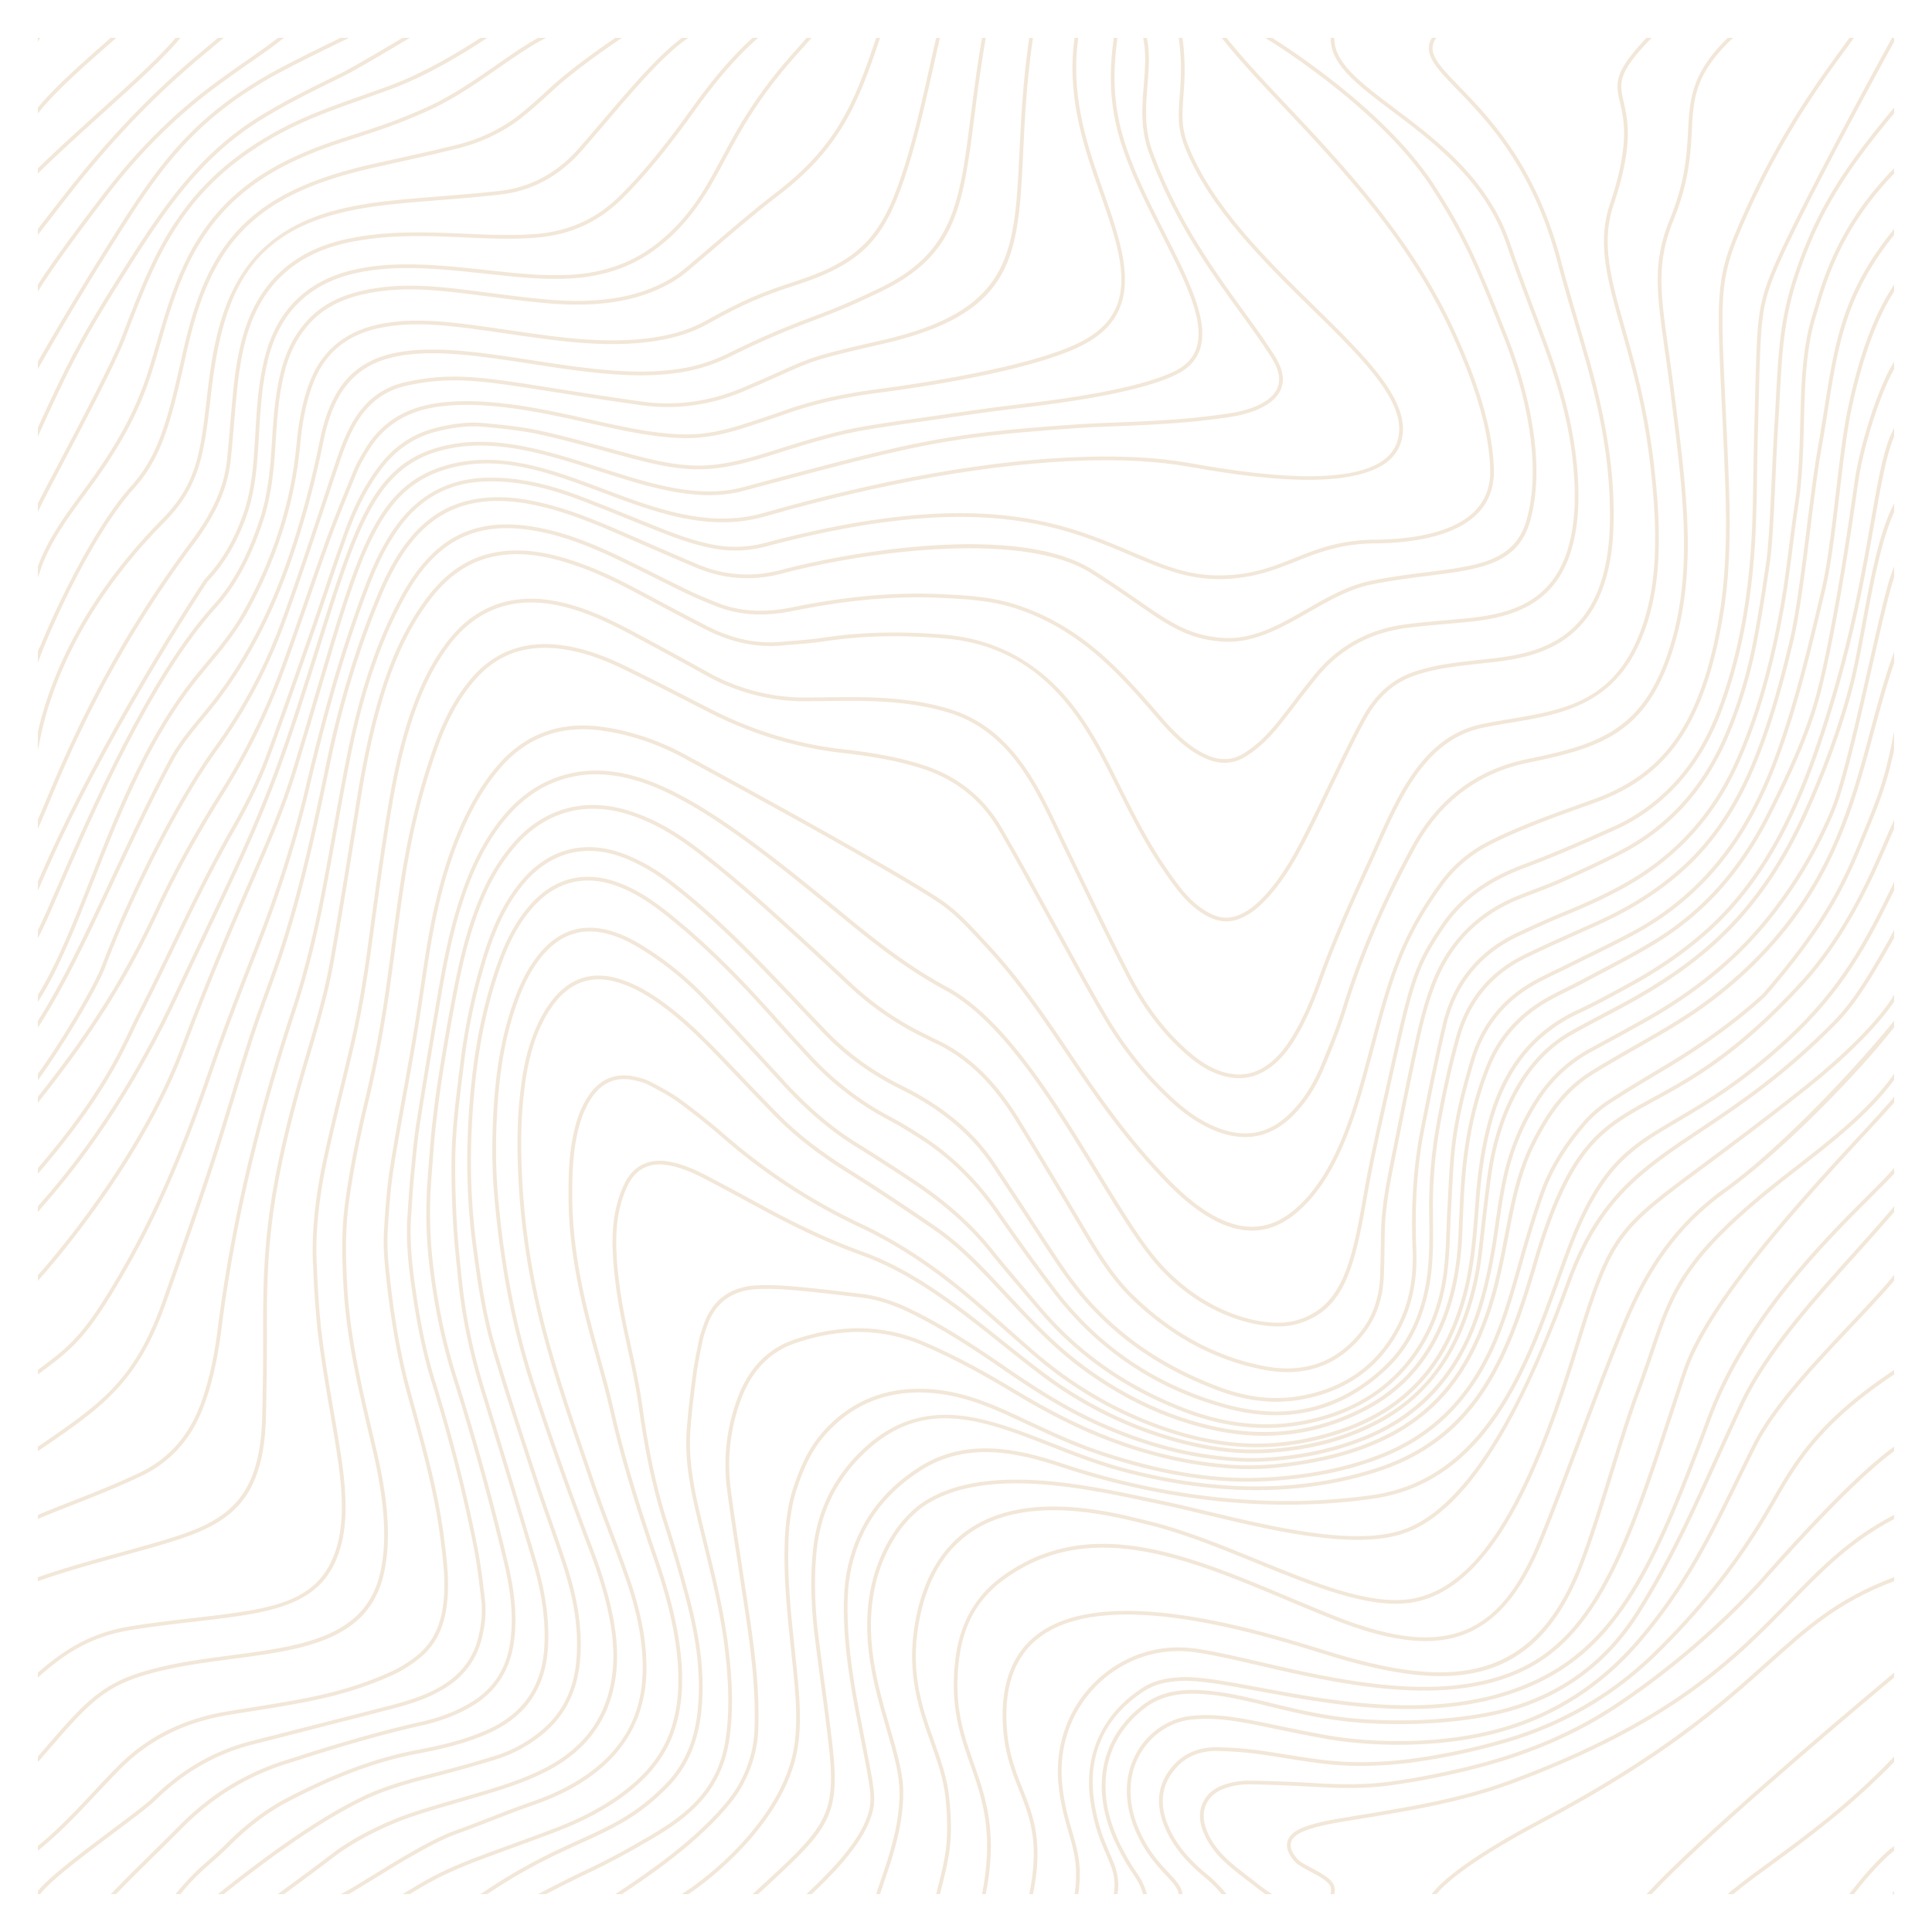 <svg xmlns="http://www.w3.org/2000/svg" width="204" height="204" fill="none" viewBox="0 0 204 204">
  <g clip-path="url(#a)" filter="url(#b)">
    <path fill="#F2E7D8" d="M12.085 189.492c1.981-1.487 3.693-2.771 4.379-3.446 2.938-2.893 6.352-4.852 10.146-5.824 1.916-.491 3.831-.98 5.746-1.469 2.937-.75 5.875-1.499 8.81-2.256 2.189-.563 3.988-1.144 5.657-2.142 2.084-1.246 3.432-2.992 4.008-5.19.404-1.541.525-2.936.373-4.267-.23-1.996-.45-3.793-.805-5.591-1.113-5.652-2.612-11.531-4.453-17.476-1.17-3.775-1.782-7.609-2.184-10.527-.383-2.773-.489-5.054-.332-7.178.033-.439.061-.878.09-1.317.056-.859.115-1.747.2-2.615l.079-.813c.15-1.569.307-3.191.554-4.769.61-3.897 1.31-8.125 2.203-13.307.517-3.003 1.102-6.194 2.054-9.305 1.15-3.76 2.52-6.602 4.308-8.941 1.958-2.562 4.216-4.16 6.903-4.888 2.198-.596 4.504-.545 7.047.155 6.477 1.783 14.338 8.224 22.663 15.044 3.054 2.502 6.412 5.105 10.261 7.182 6.037 3.257 11.278 11.842 15.902 19.417 2.218 3.632 4.312 7.063 6.147 9.236 5.049 5.983 11.805 7.479 14.99 6.631 5.165-1.377 6.227-6.062 7.531-13.596.577-3.322 1.33-6.684 2.06-9.937l.596-2.664c2.166-9.706 2.556-11.454 5.497-15.76 1.913-2.804 4.602-4.782 8.46-6.228 3.394-1.27 6.744-2.754 9.618-4.044 2.036-.914 3.929-2.203 5.626-3.831 2.497-2.395 4.382-5.418 5.763-9.244 1.965-5.445 3.076-11.48 3.396-18.449.093-2.003.122-4.04.151-6.011.019-1.289.038-2.578.074-3.866.038-1.41.07-2.673.099-3.81.204-8.105.247-9.792 1.564-13.152 2.164-5.517 11.367-22.341 12.737-24.836V0h-.224c-.796 1.448-10.625 19.356-12.878 25.1-1.343 3.424-1.385 5.123-1.591 13.286-.029 1.136-.06 2.398-.099 3.808-.035 1.29-.054 2.58-.074 3.87-.028 1.969-.058 4.003-.15 6-.318 6.93-1.423 12.926-3.374 18.333-1.36 3.767-3.213 6.743-5.664 9.095-1.665 1.597-3.521 2.86-5.516 3.756-2.868 1.288-6.211 2.767-9.595 4.035-3.937 1.475-6.684 3.5-8.646 6.373-2.983 4.368-3.376 6.129-5.555 15.896l-.596 2.664c-.731 3.256-1.486 6.624-2.063 9.956-1.278 7.378-2.312 11.967-7.246 13.283-3.083.823-9.65-.653-14.589-6.505-1.815-2.151-3.902-5.569-6.111-9.188-4.65-7.617-9.921-16.25-16.05-19.558-3.82-2.06-7.16-4.65-10.2-7.14-8.356-6.846-16.25-13.314-22.806-15.118-2.613-.72-4.986-.77-7.254-.156-2.773.751-5.1 2.396-7.112 5.028-1.818 2.377-3.207 5.258-4.37 9.065-.96 3.132-1.546 6.338-2.066 9.352a867.169 867.169 0 0 0-2.204 13.314c-.249 1.59-.405 3.218-.557 4.792l-.079.813a80.2 80.2 0 0 0-.2 2.627l-.09 1.314c-.159 2.153-.053 4.461.334 7.262.405 2.933 1.02 6.787 2.199 10.59 1.837 5.931 3.331 11.796 4.442 17.434.352 1.785.57 3.574.8 5.561.148 1.282.029 2.63-.362 4.123-.55 2.095-1.839 3.761-3.83 4.953-1.63.975-3.4 1.543-5.554 2.099-2.935.756-5.872 1.506-8.809 2.256-1.916.489-3.832.978-5.747 1.469-3.862.99-7.336 2.983-10.324 5.924-.666.656-2.369 1.932-4.338 3.411-3.15 2.363-6.692 5.023-7.85 6.498v.324h.245c1.039-1.404 4.797-4.226 7.839-6.508l-.004.001ZM4.246 0H4l.163.11c.022-.035.056-.074.082-.11h.001ZM58.16 5.209c-1.033.95-2.957 2.72-4.156 3.529a18.027 18.027 0 0 1-5.754 2.552c-2.25.558-4.551 1.067-6.778 1.56l-1.46.323c-2.713.604-5.89 1.413-8.883 2.836-7.449 3.54-10.057 9.249-11.853 17.315-1.55 6.963-2.496 10.749-5.448 14.025C10.012 51.585 5.946 59.948 4 64.855v.53l.185.071c1.855-4.8 6.031-13.513 9.934-17.843 3.018-3.35 3.974-7.174 5.54-14.203 1.77-7.95 4.333-13.575 11.638-17.046 2.958-1.406 6.108-2.208 8.8-2.806l1.46-.324c2.228-.494 4.533-1.003 6.787-1.563 2.11-.523 4.088-1.4 5.878-2.607 1.225-.826 3.163-2.608 4.203-3.565 2.403-2.212 6.252-4.831 7-5.335L65.67 0h-.702c-1.118.76-4.573 3.154-6.806 5.209l-.001-.001ZM200 191.42v-.248l-.117-.158c-.967.716-2.833 2.618-4.528 4.867l-.088.117h.492c1.582-2.08 3.286-3.835 4.242-4.58l-.001.002Zm-.213 4.58H200v-.325a1.488 1.488 0 0 0-.213.325Z" style="mix-blend-mode:exclusion"/>
    <path fill="#F2E7D8" d="m199.879 191.019.121.149v-.251c-.041.033-.08.068-.121.102Zm-.015-9.392-.005.004c-4.723 4.911-9.323 8.271-13.018 10.971-1.52 1.109-2.852 2.082-3.93 2.977v-.038l-.331.317-.146.143h.586c1.092-.92 2.467-1.926 4.052-3.082 3.671-2.681 8.232-6.014 12.929-10.87v-.579l-.136.158-.001-.001Zm.02-8.914-.01.009c-7.445 6.234-20.698 17.52-25.876 23.126l-.015.016-.13.137h.54c5.205-5.595 18.196-16.665 25.607-22.872v-.515c-.038.035-.077.066-.116.1v-.001Zm.048-10.15c-5.943 2.218-9.208 5.15-13.342 8.862-4.877 4.377-10.945 9.826-24.068 16.758-8.445 4.461-10.753 7.021-11.267 7.711-.022.036-.038.071-.059.106h.473c.65-.806 3.092-3.274 11.036-7.47 13.167-6.954 19.255-12.421 24.148-16.813 4.086-3.669 7.32-6.57 13.148-8.76v-.418l-.068.023-.001.001Zm-.023-6.564c-4.702 2.465-7.676 5.519-11.121 9.055-5.752 5.906-12.274 12.601-29.306 18.919-3.135 1.163-6.567 2.049-11.127 2.871-2.032.366-3.654.63-4.956.842-2.693.438-4.176.679-5.672 1.225-1.032.376-1.637.906-1.797 1.574-.157.656.131 1.382.858 2.16.262.281.813.572 1.45.908.869.459 1.949 1.029 2.23 1.605.092.189.075.394.053.653l-.013.182v.006h.392l.012-.156c.023-.294.046-.57-.093-.856-.336-.691-1.431-1.269-2.399-1.78-.581-.307-1.13-.597-1.347-.83-.622-.665-.886-1.288-.764-1.801.126-.525.662-.973 1.551-1.297 1.461-.533 2.931-.772 5.6-1.205 1.304-.212 2.927-.476 4.962-.844 4.584-.827 8.035-1.719 11.193-2.89 17.115-6.348 23.67-13.077 29.452-19.013 3.4-3.492 6.342-6.509 10.931-8.932v-.434l-.091.038h.002Z" style="mix-blend-mode:exclusion"/>
    <path fill="#F2E7D8" d="m199.857 130.775-.051.086v.005c-1.334 1.579-2.947 3.288-4.654 5.096-3.753 3.976-8.007 8.483-10.059 12.565-.652 1.297-1.262 2.542-1.853 3.746-2.892 5.902-5.39 10.998-10.146 16.643-4.166 4.945-9.365 8.235-15.452 9.775-6.291 1.594-13.29 1.302-17.742.496a190.798 190.798 0 0 1-5.104-1.008c-3.727-.776-6.19-1.289-9.009-.998-2.32.239-4.447 1.639-5.688 3.743-1.412 2.394-1.486 5.369-.208 8.378.976 2.298 2.27 3.686 3.214 4.699.736.79 1.269 1.364 1.359 1.998h.397l-.003-.023c-.094-.77-.699-1.419-1.466-2.243-.976-1.047-2.191-2.35-3.14-4.585-1.229-2.891-1.164-5.742.184-8.025 1.179-1.998 3.194-3.325 5.39-3.553 2.761-.283 5.198.223 8.889.992 1.472.307 3.142.655 5.113 1.011 4.492.813 11.555 1.108 17.908-.501 6.168-1.563 11.435-4.894 15.655-9.903 4.787-5.682 7.294-10.799 10.198-16.723.59-1.204 1.2-2.447 1.851-3.744 2.025-4.029 6.259-8.515 9.994-12.471 1.667-1.766 3.242-3.436 4.562-4.989v-.626l-.143.158.004.001Z" style="mix-blend-mode:exclusion"/>
    <path fill="#F2E7D8" d="M199.852 123.556c-1.303 1.527-2.668 3.047-4.115 4.658-4.653 5.18-9.466 10.536-12.056 16.057-.943 2.012-1.808 3.916-2.644 5.756-2.616 5.765-4.875 10.742-8.228 16.084-3.706 5.907-9.126 9.535-16.108 10.788-3.65.655-7.49.879-11.741.691-4.304-.192-7.785-1.044-10.854-1.796-2.323-.568-4.515-1.105-6.752-1.288-1.953-.161-4.465-.138-6.592 1.456-4.717 3.538-5.735 9.205-2.723 15.16.735 1.453 1.245 2.211 1.616 2.763.449.669.722 1.078 1.043 2.116h.402c-.003-.019-.005-.038-.01-.057-.347-1.141-.651-1.593-1.11-2.276-.386-.575-.867-1.29-1.591-2.722-2.92-5.771-1.945-11.254 2.608-14.668 2.02-1.516 4.441-1.532 6.324-1.379 2.207.18 4.386.714 6.692 1.279 3.088.755 6.587 1.613 10.93 1.806 4.28.19 8.15-.037 11.827-.697 7.097-1.272 12.604-4.962 16.371-10.965 3.366-5.364 5.63-10.353 8.253-16.13.835-1.84 1.698-3.743 2.641-5.753 2.566-5.468 7.358-10.802 11.993-15.962a257.54 257.54 0 0 0 3.973-4.491v-.611a4.198 4.198 0 0 0-.148.183l-.001-.002Z" style="mix-blend-mode:exclusion"/>
    <path fill="#F2E7D8" d="M199.885 148.834c-4.412 3.185-11.304 10.933-13.569 13.479-.336.378-.579.65-.705.789-4.342 4.698-9.29 8.942-14.705 12.614-4.673 3.167-10.044 5.441-16.42 6.949-2.746.649-5.239 1.123-7.622 1.449-2.228.305-4.619.36-7.753.182-1.991-.114-4.612-.247-7.241-.276a7.903 7.903 0 0 0-2.643.438c-1.041.358-1.805 1.002-2.208 1.864-.413.884-.415 1.921-.004 2.999.523 1.369 1.433 2.573 2.867 3.789.677.574 1.393 1.122 2.085 1.652.319.243.637.487.952.733.145.114.443.325.7.506h.702l-.04-.025c-.112-.072-.184-.118-.24-.157-.244-.171-.698-.489-.882-.632-.316-.248-.636-.492-.954-.736-.689-.527-1.401-1.071-2.07-1.64-1.381-1.172-2.256-2.325-2.754-3.63-.372-.976-.374-1.908-.007-2.694.357-.762 1.042-1.335 1.981-1.659a7.416 7.416 0 0 1 2.511-.416c2.62.029 5.237.162 7.222.276 3.161.179 5.575.124 7.829-.185 2.395-.327 4.9-.803 7.659-1.455 6.424-1.519 11.837-3.811 16.549-7.006 5.441-3.688 10.412-7.952 14.774-12.673.127-.138.372-.412.71-.794 2.24-2.517 9.012-10.131 13.391-13.337v-.481l-.115.079v-.002Z" style="mix-blend-mode:exclusion"/>
    <path fill="#F2E7D8" d="M199.891 140.73c-7.979 5.314-10.43 9.562-12.8 13.671-.385.666-.769 1.333-1.176 2.004-3.018 4.976-6.69 9.557-11.225 14.007-4.439 4.354-9.747 7.452-15.782 9.205a67.937 67.937 0 0 1-9.848 2.094 41.613 41.613 0 0 1-5.965.351c-2.503-.028-5.019-.433-7.453-.825-.639-.103-1.28-.205-1.921-.302a39.826 39.826 0 0 0-5.162-.443c-1.826-.029-3.381.566-4.499 1.739-1.758 1.841-2.138 4.046-1.129 6.556.802 1.996 2.158 3.703 4.396 5.533a13.726 13.726 0 0 1 1.668 1.679h.515c-.035-.041-.071-.083-.104-.124-.568-.69-1.252-1.384-1.83-1.857-2.184-1.788-3.505-3.446-4.281-5.377-.946-2.354-.592-4.419 1.049-6.138 1.056-1.108 2.477-1.644 4.208-1.618 1.671.031 3.391.179 5.111.438.639.096 1.278.2 1.917.301 2.448.394 4.979.802 7.51.83a41.954 41.954 0 0 0 6.022-.355 68.424 68.424 0 0 0 9.905-2.105c6.097-1.772 11.463-4.902 15.947-9.303 4.559-4.473 8.251-9.08 11.286-14.084.408-.674.794-1.344 1.18-2.012 2.335-4.049 4.752-8.236 12.569-13.467v-.481l-.109.081.001.002Z" style="mix-blend-mode:exclusion"/>
    <path fill="#F2E7D8" d="m199.854 119.482-.04.073c-.663.725-1.554 1.615-2.583 2.643-4.881 4.875-13.048 13.033-16.921 23.413-5.372 14.396-9.115 23.435-17.985 27.695-9.509 4.569-21.012 2.428-29.412.864-3.389-.63-6.313-1.178-8.237-1.076-1.706.087-2.926.417-3.956 1.068-4.27 2.699-6.308 7.064-5.592 11.977.399 2.739 1.111 4.372 1.682 5.684.619 1.424 1.067 2.452.798 4.15l-.004.027h.395c.276-1.788-.211-2.913-.829-4.333-.563-1.291-1.262-2.897-1.654-5.584-.703-4.824 1.219-8.94 5.414-11.59.969-.613 2.131-.924 3.766-1.008 1.872-.093 4.78.444 8.146 1.071 8.452 1.573 20.028 3.728 29.654-.895 9.005-4.326 12.776-13.425 18.182-27.912 3.844-10.299 11.973-18.42 16.83-23.271.982-.981 1.836-1.835 2.493-2.545v-.622l-.146.172-.001-.001Z" style="mix-blend-mode:exclusion"/>
    <path fill="#F2E7D8" d="m199.849 111.973-.037.069c-.763.89-1.91 2.132-3.355 3.698-6.082 6.588-16.261 17.614-18.731 24.984a831.154 831.154 0 0 0-1.49 4.505c-4.107 12.492-7.35 22.359-14.742 26.43-8.194 4.514-19.916 1.798-28.475-.185-2.809-.651-5.236-1.214-7.154-1.441-3.746-.446-7.485.858-10.255 3.575-2.845 2.79-4.246 6.726-3.843 10.799.212 2.134.659 3.676 1.054 5.035.573 1.976 1.069 3.683.647 6.531a.246.246 0 0 1-.002.026h.394c.426-2.913-.079-4.653-.663-6.666-.39-1.344-.832-2.866-1.04-4.965-.391-3.954.968-7.774 3.727-10.48 2.686-2.634 6.306-3.896 9.934-3.467 1.898.225 4.314.785 7.111 1.434 8.62 1.997 20.427 4.732 28.754.147 7.526-4.146 10.791-14.077 14.924-26.651.482-1.467.976-2.97 1.49-4.503 2.443-7.291 12.587-18.278 18.647-24.843 1.384-1.5 2.49-2.698 3.257-3.583v-.644l-.152.194v.001Z" style="mix-blend-mode:exclusion"/>
    <path fill="#F2E7D8" d="m199.838 101.289-.029.076c-2.416 3.696-7.316 7.778-9.316 9.364l-.039.031c-4.453 3.536-7.853 6.058-10.586 8.085-9.186 6.815-9.937 7.371-13.447 18.876-3.879 12.713-8.997 25.877-17.544 27.126-4.337.635-10.06-1.702-16.12-4.177-3.811-1.556-7.754-3.164-11.475-4.062l-.596-.146c-3.659-.904-12.23-3.02-18.19.875-3.1 2.027-5.08 5.422-5.884 10.088-.918 5.32.45 9.17 1.657 12.567.697 1.964 1.356 3.819 1.566 5.817.46 4.39-.025 6.337-.695 9.032-.087.351-.178.715-.27 1.096l-.015.061h.403c.09-.37.178-.724.262-1.063.68-2.734 1.172-4.71.705-9.168-.215-2.044-.881-3.921-1.587-5.907-1.248-3.516-2.54-7.151-1.64-12.369.786-4.556 2.707-7.863 5.713-9.827 5.816-3.801 14.27-1.714 17.881-.822l.598.147c3.693.89 7.62 2.493 11.419 4.044 6.111 2.494 11.879 4.847 16.325 4.201 8.764-1.28 13.947-14.57 17.862-27.401 3.472-11.381 4.215-11.931 13.307-18.676 2.735-2.028 6.138-4.553 10.595-8.092l.039-.031c1.979-1.571 6.773-5.569 9.264-9.259v-.755c-.055.088-.108.179-.163.266v.003Z" style="mix-blend-mode:exclusion"/>
    <path fill="#F2E7D8" d="m199.829 94.516-.283.536c-1.902 3.345-3.699 6.506-5.916 8.758-5.438 5.523-10.075 8.618-14.164 11.348-6.233 4.161-10.737 7.168-13.978 16.025-2.307 6.306-8.436 23.057-17.164 26.283-5.093 1.881-13.88-.224-20.941-1.915-1.713-.411-3.332-.798-4.767-1.097l-1.341-.283c-6.715-1.428-16.863-3.586-23.267.11-3.29 1.898-5.223 5.827-5.934 8.871-1.312 5.621.183 10.773 1.5 15.318.751 2.588 1.4 4.825 1.409 6.753.017 3.444-1.09 6.697-1.98 9.311-.165.483-.323.949-.468 1.393l-.025.074h.414c.14-.43.292-.877.45-1.34.9-2.643 2.019-5.93 2-9.44-.009-1.983-.664-4.243-1.423-6.86-1.305-4.499-2.784-9.599-1.495-15.12.691-2.964 2.565-6.785 5.748-8.621 6.274-3.619 16.333-1.481 22.99-.066.467.1.916.195 1.343.283 1.427.298 3.043.684 4.755 1.095 7.112 1.703 15.966 3.825 21.168 1.901 7.976-2.947 13.748-16.544 17.396-26.515 3.196-8.736 7.655-11.713 13.826-15.834 4.106-2.741 8.76-5.847 14.226-11.399 2.253-2.288 4.062-5.47 5.977-8.839l.113-.197v-.87c-.06.12-.118.236-.171.338h.002Z" style="mix-blend-mode:exclusion"/>
    <path fill="#F2E7D8" d="m199.843 109.589-.035.065c-2.721 3.698-6.483 6.622-10.12 9.45-1.2.933-2.441 1.898-3.603 2.86-8.613 7.138-9.784 10.588-11.908 16.849a141.04 141.04 0 0 1-1.479 4.205c-.87 2.337-1.787 5.309-2.757 8.456-1.114 3.608-2.265 7.34-3.348 10.06-4.889 12.275-13.558 12.564-25.067 9.223-.513-.149-1.152-.346-1.896-.575-6.87-2.121-22.957-7.088-30.148-1.569-2.548 1.955-3.758 5.062-3.599 9.233.119 3.111.936 5.175 1.727 7.171 1.125 2.841 2.188 5.526 1.072 10.956a.27.27 0 0 1-.004.028h.398c1.124-5.506.043-8.238-1.102-11.128-.778-1.966-1.583-3.998-1.699-7.042-.154-4.037 1.005-7.034 3.446-8.907 7.028-5.396 22.983-.471 29.794 1.632.745.231 1.386.429 1.901.578 11.716 3.4 20.542 3.093 25.542-9.456 1.088-2.734 2.242-6.473 3.357-10.089.969-3.142 1.885-6.11 2.751-8.434.581-1.56 1.059-2.971 1.482-4.216 2.101-6.195 3.258-9.606 11.787-16.674a147.96 147.96 0 0 1 3.593-2.853c3.606-2.803 7.33-5.701 10.072-9.366v-.674l-.157.215v.002Z" style="mix-blend-mode:exclusion"/>
    <path fill="#F2E7D8" d="M199.733 104.106c-3.384 4.16-11.367 12.87-17.754 17.457-6.916 4.968-9.535 11.424-11.269 15.697l-.067.166c-1.172 2.887-2.584 6.642-3.949 10.273-1.464 3.893-2.977 7.919-4.234 10.985-4.244 10.347-10.088 12.496-21.559 7.932a270.476 270.476 0 0 1-4.778-1.97c-10.839-4.547-21.076-8.841-30.256-2.234-2.814 2.024-4.483 4.912-4.961 8.584-.657 5.036.468 8.241 1.555 11.342 1.237 3.526 2.515 7.174 1.237 13.628l-.006.033h.398c1.286-6.531-.008-10.222-1.259-13.791-1.122-3.198-2.181-6.219-1.537-11.162.47-3.61 2.04-6.329 4.801-8.316 9.003-6.48 19.142-2.225 29.876 2.278 1.566.656 3.185 1.336 4.785 1.972 5.801 2.308 10.068 2.862 13.43 1.743 3.619-1.205 6.363-4.347 8.636-9.89 1.26-3.072 2.774-7.1 4.239-10.996 1.364-3.629 2.775-7.382 3.944-10.264l.068-.167c1.717-4.231 4.311-10.624 11.136-15.525 6.343-4.557 14.446-13.081 17.791-17.408v-.725c-.035.087-.198.273-.267.358Z" style="mix-blend-mode:exclusion"/>
    <path fill="#F2E7D8" d="m199.825 89.49-.077.156c-2.681 5.43-5.213 10.561-11.214 16.073-4.84 4.445-8.565 6.632-11.558 8.39-4.623 2.716-7.678 4.51-10.813 11.99-.62 1.479-1.233 3.193-1.882 5.008-3.174 8.885-7.523 21.053-19.34 22.751-10.416 1.499-21.796.332-32.908-3.371-4.627-1.542-10.018-2.702-14.925.391-4.026 2.537-6.575 6.072-7.576 10.506-.487 2.155-.472 4.309-.394 6.132.174 4.058.964 8.08 1.727 11.97l.257 1.315c.908 4.634 1.072 5.469.308 7.386-1.143 2.867-4.252 5.864-5.747 7.303l-.393.381-.115.129h.544l.236-.228c1.514-1.46 4.665-4.495 5.839-7.441.806-2.024.639-2.877-.287-7.606l-.258-1.315c-.76-3.876-1.548-7.884-1.72-11.911-.078-1.798-.092-3.92.385-6.029.978-4.329 3.468-7.78 7.403-10.261 4.768-3.006 10.052-1.864 14.591-.351 11.17 3.722 22.612 4.893 33.089 3.387 12.051-1.732 16.445-14.029 19.654-23.007.647-1.809 1.257-3.519 1.874-4.989 3.085-7.359 6.094-9.127 10.65-11.803 3.009-1.767 6.754-3.967 11.625-8.439 5.981-5.493 8.54-10.597 11.2-15.988v-.94l-.175.41Z" style="mix-blend-mode:exclusion"/>
    <path fill="#F2E7D8" d="M199.824 82.964c-.23.475-.506 1.116-.828 1.858-1.59 3.677-4.254 9.83-8.913 14.908-6.75 7.357-11.619 10.015-15.53 12.15-5.606 3.061-8.991 4.909-12.649 17.441-2.896 9.924-6.158 18.411-16.782 21.769-7.948 2.511-16.861 2.482-26.491-.085-2.607-.694-5.106-1.673-7.524-2.621-7.068-2.769-13.742-5.384-20.167.81-2.935 2.831-4.647 6.318-5.086 10.37-.3 2.769-.246 5.759.163 9.139.206 1.696.437 3.418.66 5.083.285 2.116.579 4.306.824 6.463.862 7.599-.302 8.665-7.875 15.604-.053.047-.107.099-.16.147h.579c7.56-6.926 8.724-8.054 7.845-15.796a320.085 320.085 0 0 0-.823-6.471 407.548 407.548 0 0 1-.66-5.078c-.406-3.349-.46-6.31-.162-9.05.429-3.957 2.1-7.366 4.968-10.129 6.245-6.021 12.504-3.567 19.753-.728 2.427.95 4.937 1.934 7.566 2.635 9.704 2.586 18.69 2.612 26.71.079 10.81-3.415 14.113-11.999 17.042-22.032 3.611-12.377 6.942-14.195 12.459-17.206 3.938-2.149 8.837-4.825 15.631-12.23 4.704-5.126 7.489-11.56 8.985-15.016.239-.553.454-1.049.644-1.465v-.959l-.177.41h-.002Z" style="mix-blend-mode:exclusion"/>
    <path fill="#F2E7D8" d="M199.808 74.185c-.871 4.376-1.609 6.161-3.581 10.935-1.805 4.367-3.813 8.574-10.11 15.837-2.816 2.575-6.124 4.998-10.114 7.409l-1.342.806c-1.649.989-3.353 2.011-4.984 3.088a12.67 12.67 0 0 0-2.566 2.264c-2.099 2.43-3.562 4.86-4.473 7.426-.866 2.441-1.594 4.928-2.253 7.25l-.149.528c-.799 2.827-1.627 5.75-2.866 8.479-2.522 5.548-6.31 9.259-11.584 11.341-3.462 1.367-7.321 2.165-11.798 2.441-2.653.164-5.413.033-8.201-.389-3.102-.469-6.261-1.253-9.657-2.395-2.691-.905-5.301-2.125-7.826-3.304-.509-.238-1.016-.475-1.526-.71-2.299-1.061-5.059-2.185-8.099-2.473-4.898-.46-8.935 1.124-11.994 4.711-1.48 1.735-2.3 3.822-2.85 5.448-.88 2.597-1 5.241-1 7.485 0 3.296.35 6.614.69 9.823.116 1.101.233 2.203.336 3.306.204 2.181.378 4.991-.086 7.38-1.31 6.732-7.873 12.575-11.552 14.969-.071.051-.143.107-.214.16h.683c3.763-2.519 10.163-8.341 11.467-15.055.474-2.439.298-5.285.092-7.492-.103-1.104-.22-2.208-.337-3.311-.338-3.199-.688-6.506-.688-9.782 0-2.211.118-4.815.978-7.358.539-1.592 1.342-3.635 2.778-5.319 2.972-3.485 6.897-5.024 11.66-4.574 2.98.281 5.701 1.39 7.97 2.438.508.234 1.016.472 1.524.708 2.535 1.184 5.155 2.408 7.867 3.321 3.416 1.149 6.597 1.939 9.723 2.411 2.815.426 5.603.558 8.282.393 4.519-.278 8.418-1.085 11.919-2.467 5.373-2.122 9.232-5.898 11.797-11.545 1.252-2.756 2.083-5.694 2.887-8.535l.149-.526c.656-2.317 1.382-4.795 2.245-7.225.894-2.52 2.334-4.908 4.4-7.301.725-.841 1.585-1.6 2.485-2.194 1.625-1.072 3.325-2.092 4.97-3.079.448-.268.896-.537 1.343-.807 4.012-2.424 7.34-4.863 10.191-7.472 6.351-7.323 8.374-11.56 10.191-15.96 1.838-4.444 2.61-6.316 3.412-10.076v-1.928c-.073.323-.136.631-.192.92h.003Z" style="mix-blend-mode:exclusion"/>
    <path fill="#F2E7D8" d="m199.815 65.32-.004.01-.008.022c-.897 2.53-1.585 5.096-2.314 7.811-1.755 6.545-3.572 13.312-8.504 19.83-3.179 4.202-7.172 7.816-11.868 10.745-1.421.886-2.904 1.731-4.336 2.548-.92.524-1.87 1.066-2.797 1.614l-.475.28c-.969.568-1.97 1.156-2.861 1.864-2.388 1.903-3.883 4.502-4.918 6.554-1.303 2.582-1.956 5.32-2.467 7.894-.118.596-.233 1.194-.348 1.792-.543 2.835-1.105 5.766-2.083 8.544-1.072 3.045-2.323 5.408-3.934 7.437-1.913 2.409-4.396 4.311-7.378 5.654-2.315 1.041-4.842 1.782-7.724 2.263-2.912.486-5.332.644-7.615.497-4.225-.27-8.55-1.234-12.854-2.864-3.171-1.202-6.379-2.804-10.095-5.043-2.57-1.55-6-3.531-9.741-5.115-4.268-1.806-8.729-1.874-13.636-.207-2.761.938-4.755 2.969-5.925 6.033-1.22 3.197-1.604 6.558-1.14 9.992.434 3.213.933 6.47 1.418 9.621l.25 1.627c.661 4.324 1.412 9.225 1.203 14.076-.104 2.419-1.061 5.032-2.56 6.99-3.342 4.361-9.201 8.258-11.407 9.724l-.487.326-.24.162h.703l.242-.161c2.221-1.477 8.12-5.4 11.5-9.814 1.548-2.02 2.535-4.715 2.643-7.211.21-4.889-.543-9.811-1.208-14.152l-.25-1.628c-.482-3.148-.983-6.404-1.416-9.614-.455-3.367-.079-6.664 1.119-9.799 1.126-2.951 3.039-4.903 5.684-5.801 4.813-1.636 9.181-1.571 13.357.196 3.718 1.573 7.133 3.545 9.692 5.089 3.737 2.252 6.965 3.864 10.159 5.074 4.34 1.644 8.703 2.616 12.967 2.889 2.316.149 4.764-.011 7.705-.502 2.917-.487 5.475-1.236 7.821-2.292 3.04-1.368 5.572-3.309 7.525-5.767 1.639-2.064 2.91-4.463 3.997-7.551.988-2.804 1.553-5.751 2.1-8.599.114-.597.229-1.194.346-1.791.506-2.547 1.15-5.254 2.433-7.794 1.017-2.016 2.484-4.569 4.813-6.423.868-.691 1.858-1.272 2.815-1.833l.475-.28c.925-.547 1.873-1.087 2.791-1.611 1.437-.819 2.923-1.666 4.351-2.556 4.737-2.953 8.765-6.6 11.972-10.84 4.98-6.58 6.805-13.385 8.571-19.965.678-2.522 1.325-4.914 2.132-7.264v-1.2l-.185.52h-.006Z" style="mix-blend-mode:exclusion"/>
    <path fill="#F2E7D8" d="M199.819 56.302c-.56 1.352-1.466 5.349-2.515 9.976-1.331 5.869-2.839 12.519-3.992 15.273a46.977 46.977 0 0 1-7.028 11.659c-3.273 3.988-7.37 7.345-12.525 10.261a284.06 284.06 0 0 1-4.076 2.248c-.616.336-1.234.672-1.849 1.009a15.481 15.481 0 0 0-5.496 5.025 24.884 24.884 0 0 0-2.896 5.93c-.817 2.446-1.189 5.014-1.548 7.497-.105.725-.21 1.45-.326 2.171-.536 3.357-1.2 6.019-2.09 8.381-2.159 5.731-6.025 9.75-11.492 11.946-3.181 1.278-6.583 2.011-10.403 2.24-1.781.106-3.672.007-5.952-.312-3.633-.509-7.299-1.59-11.208-3.306-3.829-1.68-7.368-3.993-10.324-6.034-3.051-2.105-6.36-4.291-9.895-6.012-1.853-.902-3.568-1.437-5.242-1.635l-.98-.117c-1.914-.227-3.894-.464-5.846-.639-1.677-.151-2.958-.195-4.155-.142-2.87.126-4.787 1.537-5.697 4.189l-.059.172c-.154.446-.313.908-.411 1.381l-.042.198c-.23 1.116-.467 2.27-.617 3.421-.25 1.925-.509 3.974-.65 5.991-.222 3.182.431 6.307 1.062 8.986.236 1.006.482 2.008.728 3.012.891 3.641 1.814 7.408 2.257 11.203.297 2.553.576 5.92.073 9.321-.349 2.366-1.208 4.336-2.626 6.022-1.882 2.237-4.248 3.589-6.751 5.019a72.728 72.728 0 0 1-5.347 2.804 160.536 160.536 0 0 0-4.763 2.387c-.104.054-.209.114-.314.173h.831a157.698 157.698 0 0 1 4.415-2.206 75.075 75.075 0 0 0 5.37-2.817c2.536-1.449 4.93-2.817 6.858-5.107 1.446-1.72 2.36-3.811 2.714-6.218.509-3.447.229-6.847-.072-9.424-.446-3.82-1.371-7.598-2.266-11.251-.245-1.002-.491-2.004-.727-3.008-.624-2.651-1.27-5.742-1.052-8.869.14-2.007.397-4.048.647-5.968.148-1.136.384-2.284.614-3.393l.04-.198c.093-.448.249-.897.399-1.332l.06-.172c.852-2.485 2.65-3.806 5.342-3.925 1.18-.053 2.444-.009 4.103.14 1.947.175 3.924.411 5.835.638l.98.117c1.63.192 3.304.715 5.117 1.598 3.51 1.71 6.806 3.887 9.843 5.983 2.973 2.051 6.531 4.377 10.39 6.07 3.944 1.731 7.644 2.821 11.312 3.335 2.305.322 4.22.422 6.029.315 3.862-.232 7.306-.973 10.526-2.267 5.573-2.239 9.513-6.334 11.712-12.172.9-2.387 1.57-5.074 2.111-8.457.116-.724.221-1.451.326-2.177.356-2.465.726-5.015 1.532-7.428a24.523 24.523 0 0 1 2.851-5.837 15.093 15.093 0 0 1 5.358-4.899c.615-.338 1.232-.673 1.849-1.009 1.342-.731 2.729-1.486 4.082-2.251 5.199-2.941 9.331-6.327 12.636-10.353a47.373 47.373 0 0 0 7.085-11.756c1.168-2.785 2.68-9.454 4.013-15.337.934-4.12 1.755-7.732 2.314-9.413v-1.147c-.06.166-.126.328-.181.497h-.001Z" style="mix-blend-mode:exclusion"/>
    <path fill="#F2E7D8" d="M199.824 49.509c-1.499 3.102-2.349 7.726-3.172 12.196-.468 2.546-.91 4.95-1.452 6.97-1.127 4.206-2.711 8.584-4.708 13.015-2.362 5.242-5.213 9.443-8.719 12.842-2.795 2.71-6.135 5.072-10.511 7.435-.675.364-1.353.721-2.031 1.079-1.103.582-2.244 1.184-3.351 1.806-2.297 1.29-4.196 3.196-5.647 5.667-1.648 2.806-2.698 6.046-3.213 9.906a314.665 314.665 0 0 0-.714 5.957c-.074.653-.148 1.307-.224 1.961a29.908 29.908 0 0 1-1.717 7.115c-1.807 4.794-4.715 8.209-8.89 10.44-3.424 1.831-7.239 2.849-11.664 3.114-2.688.161-5.436-.115-8.4-.842-5.558-1.364-10.754-3.856-15.442-7.408-1.321-1-2.638-2.052-3.912-3.068-1.327-1.059-2.699-2.155-4.078-3.196-3.019-2.276-6.675-4.811-10.9-6.333-3.27-1.177-6.675-2.749-10.72-4.951l-.183-.1c-1.836-.998-3.735-2.031-5.623-3.009-1.188-.616-2.616-1.274-4.208-1.495-1.863-.257-3.425.522-4.282 2.14-.338.635-.62 1.351-.841 2.127-.44 1.545-.606 3.223-.52 5.281.13 3.153.707 6.195 1.195 8.494.115.54.232 1.079.35 1.619.442 2.028.897 4.124 1.187 6.204.67 4.827 1.503 8.714 2.62 12.234.949 2.99 1.722 5.64 2.365 8.101 1.225 4.691 1.61 8.337 1.247 11.825-.338 3.251-1.464 5.805-3.444 7.809-3.064 3.101-5.697 4.298-9.032 5.814-2.782 1.265-5.936 2.699-10.209 5.58-.085.056-.17.108-.254.164h.716c4.123-2.754 7.194-4.153 9.909-5.387 3.37-1.533 6.034-2.743 9.148-5.896 2.045-2.07 3.209-4.701 3.555-8.044.368-3.536-.02-7.226-1.258-11.964a162.671 162.671 0 0 0-2.37-8.121c-1.11-3.497-1.938-7.364-2.606-12.168-.291-2.096-.749-4.199-1.192-6.234-.118-.539-.234-1.077-.349-1.616-.485-2.284-1.058-5.306-1.188-8.429-.083-2.015.078-3.655.506-5.157.214-.75.486-1.44.81-2.051.788-1.486 2.168-2.173 3.883-1.935 1.533.213 2.924.855 4.082 1.456 1.884.975 3.78 2.007 5.615 3.004l.185.1c4.062 2.21 7.485 3.791 10.772 4.976 4.178 1.504 7.803 4.017 10.797 6.277a185.064 185.064 0 0 1 4.07 3.189c1.276 1.018 2.595 2.071 3.919 3.075 4.732 3.584 9.976 6.099 15.586 7.476 3.003.737 5.789 1.016 8.517.853 4.483-.268 8.351-1.301 11.825-3.159 4.203-2.247 7.256-5.83 9.072-10.648a30.378 30.378 0 0 0 1.741-7.208c.076-.654.149-1.309.224-1.962.221-1.951.45-3.97.713-5.949.507-3.807 1.541-6.999 3.162-9.76 1.415-2.409 3.265-4.267 5.501-5.523 1.102-.619 2.241-1.22 3.342-1.8.68-.358 1.359-.717 2.034-1.081 4.409-2.38 7.776-4.764 10.598-7.499 3.541-3.434 6.421-7.673 8.804-12.962 2.005-4.45 3.596-8.849 4.728-13.075.546-2.035.989-4.447 1.46-7 .783-4.258 1.593-8.65 2.962-11.71v-.933c-.08.163-.14.29-.176.375v-.003Z" style="mix-blend-mode:exclusion"/>
    <path fill="#F2E7D8" d="M199.824 41.54c-.946 1.907-1.514 5.128-2.299 9.586-.897 5.1-2.016 11.447-4.227 18.824-1.228 4.096-2.791 8.887-5.07 13.359-2.363 4.634-5.159 8.31-8.549 11.237-2.315 1.998-4.889 3.754-7.868 5.37l-.714.387c-1.442.785-2.934 1.598-4.444 2.294-4.784 2.209-7.876 6.003-9.451 11.597-.678 2.41-1.115 5.03-1.374 8.246l-.093 1.195c-.224 2.908-.457 5.914-1.202 8.794-1.122 4.328-2.961 7.658-5.627 10.18-2.023 1.915-4.471 3.338-7.484 4.351-3.327 1.118-6.684 1.599-9.971 1.438-3.176-.159-6.424-.897-9.934-2.256-4.39-1.702-8.486-4.174-12.176-7.349-.979-.843-1.947-1.699-2.916-2.554-1.45-1.282-2.95-2.608-4.465-3.866-3.673-3.051-7.32-5.408-11.146-7.206-5.08-2.388-9.893-5.539-14.305-9.369a71.247 71.247 0 0 0-4.642-3.702c-.942-.689-1.995-1.245-3.014-1.782l-.164-.087c-.518-.274-1.1-.423-1.652-.543-1.988-.435-3.603.198-4.795 1.877-1.073 1.513-1.513 3.255-1.777 4.604-.402 2.06-.435 4.194-.434 6.031.003 3.795.532 7.739 1.666 12.413.386 1.592.831 3.196 1.261 4.747.517 1.863 1.051 3.79 1.486 5.704 1.287 5.662 3.064 11.11 4.634 15.693.898 2.623 1.982 6.109 2.39 9.799.353 3.173.147 5.744-.647 8.094-.828 2.451-2.44 4.566-4.925 6.465-2.031 1.552-4.445 2.848-7.378 3.963-1.398.532-2.827 1.053-4.209 1.559-1.36.497-2.718.993-4.072 1.507-3.598 1.364-5.454 2.489-6.683 3.234-.279.169-.529.32-.769.457l-.28.167h.77c.154-.091.312-.186.483-.29 1.216-.737 3.055-1.851 6.62-3.202A334.91 334.91 0 0 1 54.445 191a344.277 344.277 0 0 0 4.214-1.561c2.969-1.129 5.415-2.443 7.476-4.018 2.55-1.948 4.205-4.124 5.058-6.651.813-2.406 1.025-5.031.667-8.264-.413-3.727-1.505-7.24-2.41-9.883-1.566-4.573-3.339-10.008-4.622-15.652-.437-1.923-.972-3.854-1.49-5.722-.428-1.548-.873-3.149-1.258-4.735-1.126-4.643-1.652-8.558-1.654-12.321 0-1.819.03-3.93.426-5.955.257-1.311.684-3.002 1.713-4.453 1.092-1.54 2.57-2.119 4.392-1.722.524.115 1.075.255 1.551.507l.165.087c1.006.53 2.046 1.08 2.964 1.751a71.435 71.435 0 0 1 4.617 3.683c4.438 3.853 9.283 7.025 14.395 9.428 3.797 1.783 7.415 4.123 11.063 7.153 1.51 1.254 3.008 2.578 4.457 3.858.969.856 1.939 1.713 2.919 2.557 3.724 3.204 7.86 5.699 12.291 7.416 3.549 1.375 6.839 2.122 10.056 2.283 3.343.168 6.743-.324 10.117-1.458 3.067-1.031 5.563-2.484 7.629-4.438 2.719-2.573 4.596-5.964 5.736-10.366.754-2.913.987-5.937 1.213-8.863l.093-1.192c.257-3.191.69-5.787 1.361-8.172 1.542-5.478 4.564-9.189 9.239-11.347 1.521-.702 3.018-1.517 4.466-2.306l.713-.388c3.003-1.628 5.6-3.4 7.937-5.417 3.43-2.96 6.256-6.674 8.642-11.355 2.294-4.5 3.864-9.313 5.097-13.426 2.218-7.398 3.338-13.758 4.238-18.868.7-3.974 1.263-7.17 2.09-9.097v-.945l-.176.387-.006.005Z" style="mix-blend-mode:exclusion"/>
    <path fill="#F2E7D8" d="m199.83 34.47-.009.016c-1.696 2.861-3.504 8.857-3.989 12.32-1.305 9.304-2.785 17.598-3.959 22.187-1.127 4.402-3.307 9.014-5.292 12.945-2.927 5.797-6.75 10.109-11.69 13.184-1.823 1.135-3.762 2.157-5.637 3.145-.697.366-1.393.734-2.085 1.106-.563.304-1.149.595-1.715.875-.649.323-1.319.655-1.965 1.012-3.095 1.709-5.298 4.161-6.546 7.29-1.317 3.299-2.149 6.856-2.543 10.875-.186 1.905-.268 3.849-.345 5.73l-.052 1.221c-.128 2.897-.567 5.439-1.34 7.771-1.548 4.668-4.382 8.136-8.425 10.307-4.907 2.635-10.212 3.382-15.765 2.221-4.88-1.021-9.602-3.197-14.032-6.468-2.757-2.037-5.119-4.487-7.702-7.247l-.657-.705c-2.233-2.396-4.54-4.873-7.314-6.774-3.455-2.368-6.35-4.276-9.107-6.006-3.088-1.937-5.471-3.799-7.502-5.86a346.443 346.443 0 0 1-3.81-3.951 756.513 756.513 0 0 0-1.729-1.807c-1.997-2.079-3.976-4.085-6.224-5.766-1.296-.97-3.056-2.162-5.168-2.774-2.619-.76-4.855-.1-6.646 1.957a11.646 11.646 0 0 0-1.53 2.299c-1.486 2.871-1.949 5.997-2.206 8.676-.25 2.598-.27 5.443-.063 8.955.264 4.486.95 9.057 2.036 13.586 1.257 5.236 3.02 10.406 4.727 15.407.239.7.478 1.4.715 2.1.625 1.842 1.323 3.692 1.997 5.48a194.481 194.481 0 0 1 1.78 4.844c1.261 3.635 1.841 6.681 1.826 9.584-.027 4.711-1.928 8.344-5.814 11.107-1.647 1.171-3.58 2.132-5.907 2.936-1.38.478-2.788 1.023-4.277 1.602-1.238.48-2.52.977-3.832 1.451-2.461.889-5.973 3.047-8.794 4.781-1.165.716-2.172 1.335-2.908 1.744a35.51 35.51 0 0 0-.37.176h.853c.714-.408 1.612-.96 2.63-1.586 2.807-1.725 6.3-3.871 8.722-4.747 1.317-.476 2.6-.973 3.841-1.455 1.486-.576 2.89-1.12 4.263-1.595 2.364-.818 4.328-1.794 6.007-2.987 3.94-2.802 5.952-6.646 5.979-11.424.016-2.949-.572-6.035-1.848-9.714a193.42 193.42 0 0 0-1.783-4.854c-.673-1.785-1.37-3.632-1.993-5.467l-.716-2.101c-1.703-4.993-3.464-10.154-4.717-15.372a77.712 77.712 0 0 1-2.026-13.518c-.206-3.49-.186-6.316.06-8.893.254-2.642.71-5.723 2.164-8.533a11.33 11.33 0 0 1 1.478-2.222c1.683-1.932 3.782-2.552 6.24-1.837 2.052.593 3.773 1.761 5.044 2.71 2.225 1.664 4.19 3.657 6.176 5.724.577.601 1.152 1.204 1.728 1.807 1.243 1.302 2.53 2.65 3.814 3.955 2.053 2.084 4.459 3.965 7.573 5.918 2.753 1.726 5.642 3.632 9.094 5.998 2.737 1.875 5.03 4.337 7.249 6.718l.657.705c2.596 2.775 4.972 5.238 7.756 7.294 4.476 3.305 9.248 5.504 14.185 6.537 5.648 1.181 11.04.42 16.031-2.259 4.134-2.219 7.032-5.761 8.613-10.529.784-2.366 1.229-4.942 1.358-7.876l.052-1.222c.078-1.875.159-3.815.344-5.709.39-3.982 1.213-7.504 2.516-10.768 1.215-3.042 3.359-5.428 6.372-7.093.638-.353 1.306-.683 1.951-1.003a56.44 56.44 0 0 0 1.726-.88 261.17 261.17 0 0 1 2.081-1.106c1.882-.992 3.827-2.018 5.661-3.16 5.002-3.113 8.872-7.477 11.833-13.34 1.994-3.95 4.186-8.585 5.321-13.024 1.178-4.602 2.661-12.912 3.967-22.23.466-3.318 2.154-8.973 3.78-11.89v-.795l-.17.296.002-.004Z" style="mix-blend-mode:exclusion"/>
    <path fill="#F2E7D8" d="M199.836 26.307c-1.971 2.987-3.511 7.16-4.705 12.755-.503 2.36-.886 5.608-1.291 9.046-.435 3.695-.885 7.516-1.496 10.1l-.114.484c-1.332 5.635-2.709 11.463-4.731 17.004-1.215 3.33-2.593 6.15-4.214 8.623-2.777 4.238-6.411 7.593-10.801 9.972-1.51.818-3.081 1.59-4.6 2.335-.617.303-1.234.607-1.85.914-.468.233-.94.461-1.411.69-.758.366-1.54.744-2.299 1.142-3.528 1.85-5.892 4.708-7.026 8.494-.791 2.639-1.743 6.13-2.089 9.734-.138 1.433-.214 2.893-.287 4.305-.027.504-.053 1.008-.082 1.511-.043.752-.071 1.506-.099 2.259-.056 1.535-.115 3.123-.311 4.662-.53 4.173-2.134 7.691-4.765 10.458-2.351 2.472-5.308 4.11-9.039 5.007-4.284 1.031-8.735.697-13.229-.987-6.217-2.332-11.423-5.951-15.476-10.755-.484-.574-.971-1.147-1.458-1.72-1.238-1.455-2.518-2.96-3.733-4.473-2.103-2.618-4.748-4.978-8.083-7.212a218.268 218.268 0 0 0-6.173-3.973c-2.614-1.628-5.12-3.766-7.657-6.538-2.972-3.244-5.661-6.168-8.466-9.08a33.459 33.459 0 0 0-6.156-5c-1.489-.946-2.71-1.513-3.962-1.839-2.67-.694-4.978-.022-6.861 1.997-1.737 1.86-2.667 4.161-3.282 5.956-1.047 3.054-1.662 6.376-1.94 10.455-.24 3.56-.218 6.828.069 9.99.665 7.31 1.923 13.731 3.843 19.635 1.815 5.575 3.833 11.283 6.172 17.45 1.15 3.034 1.87 5.574 2.264 7.994.351 2.15.358 4.086.023 5.92-.715 3.902-2.942 6.888-6.62 8.876-2.553 1.38-5.375 2.208-8.136 3.017l-1.26.368c-1.568.455-3.19.927-4.769 1.443-3.05.998-6.398 2.686-8.53 4.302a307.512 307.512 0 0 1-5.239 3.901l-.436.318c-.06.05-.125.101-.19.152h.647l.21-.153c.97-.706 2.298-1.675 5.243-3.905 2.102-1.591 5.406-3.257 8.417-4.242 1.573-.515 3.191-.985 4.758-1.441l1.291-.376c2.748-.807 5.59-1.641 8.18-3.04 3.788-2.047 6.082-5.126 6.819-9.151.344-1.878.337-3.859-.02-6.053-.4-2.447-1.126-5.012-2.285-8.07-2.336-6.163-4.353-11.864-6.165-17.433-1.912-5.875-3.165-12.27-3.826-19.55-.286-3.14-.308-6.388-.068-9.928.275-4.043.884-7.333 1.92-10.354.602-1.759 1.51-4.01 3.196-5.816 1.779-1.905 3.957-2.54 6.476-1.883 1.21.314 2.398.867 3.851 1.79a33.084 33.084 0 0 1 6.084 4.939c2.802 2.91 5.488 5.831 8.458 9.074 2.563 2.798 5.094 4.959 7.74 6.606a219.751 219.751 0 0 1 6.16 3.965c3.303 2.212 5.918 4.545 7.997 7.132 1.219 1.517 2.5 3.024 3.739 4.481.486.573.973 1.145 1.457 1.719 4.097 4.856 9.357 8.513 15.638 10.869 4.569 1.713 9.097 2.051 13.459 1.002 3.753-.903 6.859-2.625 9.231-5.118 2.69-2.828 4.328-6.421 4.87-10.678.198-1.557.257-3.153.313-4.697.029-.751.056-1.502.099-2.251.03-.504.056-1.008.082-1.512.073-1.408.149-2.865.286-4.289.343-3.57 1.289-7.037 2.075-9.659 1.102-3.682 3.401-6.461 6.832-8.26a78.584 78.584 0 0 1 2.287-1.137c.474-.228.946-.457 1.417-.692.614-.306 1.23-.61 1.848-.912 1.523-.748 3.098-1.52 4.615-2.343 4.447-2.41 8.128-5.808 10.941-10.1 1.638-2.5 3.03-5.347 4.256-8.704 2.029-5.564 3.409-11.403 4.744-17.048l.114-.486c.617-2.604 1.068-6.437 1.504-10.142.403-3.43.786-6.67 1.285-9.012 1.149-5.384 2.616-9.428 4.485-12.362v-.732l-.164.257-.001.003Z" style="mix-blend-mode:exclusion"/>
    <path fill="#F2E7D8" d="M199.848 20.363c-5.275 6.524-6.095 11.699-7.232 18.862-.219 1.382-.445 2.812-.72 4.352-.341 1.917-.705 4.831-1.092 7.918-.544 4.36-1.163 9.301-1.809 12.029-.963 4.067-2.207 8.836-4.125 13.383-1.784 4.226-4.05 7.597-6.926 10.305-2.591 2.44-5.677 4.445-9.438 6.133l-1.452.65c-1.998.893-4.065 1.816-6.068 2.787-3.676 1.783-6.105 4.69-7.221 8.642-.775 2.745-1.44 5.713-2.094 9.34a49.471 49.471 0 0 0-.764 9.477v.046c.038 2.623.078 5.335-.48 7.955-.719 3.377-2.122 6.012-4.291 8.054-4.648 4.379-10.201 5.738-16.508 4.04-7.383-1.987-13.484-6.079-18.13-12.158a217.801 217.801 0 0 1-5.95-8.216c-2.368-3.418-5.096-6.083-8.338-8.147-.937-.596-2.033-1.283-3.167-1.877-3.173-1.661-6.064-3.906-8.592-6.672-.339-.371-.678-.74-1.018-1.109a205.821 205.821 0 0 1-2.338-2.572c-4.007-4.513-7.314-7.776-10.722-10.58-2.104-1.73-3.959-3.047-6.173-3.843-3.504-1.26-6.672-.46-9.163 2.316-1.435 1.599-2.538 3.56-3.47 6.171-1.909 5.346-2.92 11.191-3.184 18.394-.142 3.878.036 7.74.525 11.478.488 3.722 1.012 7.356 2.055 10.906 1.227 4.176 2.604 8.383 3.936 12.451l.376 1.15c.504 1.54 1.047 3.093 1.572 4.596a233.51 233.51 0 0 1 1.587 4.642c1.243 3.806 1.695 7.013 1.42 10.09-.286 3.189-1.545 5.643-3.852 7.503a14.176 14.176 0 0 1-4.71 2.534 133.318 133.318 0 0 1-6.675 1.875c-2.574.654-5.086 1.339-7.502 2.519-5.286 2.586-11.051 6.981-14.935 10.068l-.17.147h.615c3.86-3.061 9.496-7.336 14.662-9.863 2.382-1.165 4.873-1.843 7.426-2.492a133.81 133.81 0 0 0 6.695-1.88 14.592 14.592 0 0 0 4.839-2.604c2.36-1.904 3.705-4.52 3.996-7.774.28-3.132-.176-6.388-1.436-10.247-.509-1.557-1.059-3.129-1.59-4.65-.525-1.5-1.067-3.051-1.57-4.587l-.376-1.152c-1.33-4.065-2.707-8.268-3.932-12.439-1.035-3.523-1.557-7.141-2.042-10.847a68.727 68.727 0 0 1-.521-11.412c.261-7.162 1.266-12.97 3.16-18.277.914-2.562 1.992-4.482 3.393-6.041 2.375-2.647 5.398-3.411 8.738-2.209 2.161.777 3.985 2.072 6.057 3.777 3.392 2.79 6.685 6.04 10.678 10.537.771.868 1.57 1.737 2.343 2.576.34.37.68.739 1.017 1.109 2.56 2.799 5.486 5.073 8.7 6.755 1.12.586 2.208 1.268 3.139 1.861 3.197 2.035 5.888 4.665 8.226 8.04 2.151 3.104 4.1 5.796 5.96 8.23 4.7 6.151 10.871 10.289 18.34 12.299 6.447 1.736 12.125.345 16.878-4.134 2.229-2.099 3.67-4.8 4.407-8.257.566-2.664.527-5.398.489-8.043v-.046a49.008 49.008 0 0 1 .757-9.401c.652-3.615 1.314-6.571 2.087-9.304 1.083-3.838 3.443-6.664 7.013-8.395 1.999-.969 4.063-1.89 6.058-2.782l1.453-.65c3.8-1.704 6.922-3.734 9.545-6.204 2.918-2.745 5.213-6.16 7.018-10.438 1.93-4.573 3.178-9.363 4.146-13.445.65-2.748 1.243-7.486 1.816-12.07.386-3.081.75-5.992 1.089-7.899.275-1.543.502-2.975.721-4.359 1.116-7.028 1.927-12.127 6.997-18.483v-.636l-.152.197h-.001Z" style="mix-blend-mode:exclusion"/>
    <path fill="#F2E7D8" d="m199.886 13.886-.026.025c-5.684 5.81-7.356 11.512-8.255 14.575-.087.297-.166.568-.242.814-1.069 3.473-1.17 7.285-1.276 11.321-.074 2.842-.152 5.78-.587 8.677a186.568 186.568 0 0 0-.582 4.318c-.266 2.09-.54 4.252-.915 6.358-1.181 6.63-2.709 11.89-4.81 16.553-2.36 5.238-6.027 9.377-10.901 12.302-2.403 1.443-4.984 2.568-7.414 3.568-1.53.63-3.029 1.317-4.555 2.025-4.247 1.967-6.942 5.27-8.01 9.819-.818 3.484-1.529 7.053-2.216 10.504l-.063.323c-.781 3.917-1.067 8.123-.876 12.859.116 2.866-.323 5.324-1.342 7.513-2.02 4.338-5.48 7.002-10.285 7.914-2.843.541-5.707.25-8.75-.889-5.536-2.072-9.981-5.007-13.59-8.971-1.84-2.02-3.357-4.345-4.824-6.593l-.085-.131a1001.67 1001.67 0 0 0-5.168-7.851c-2.271-3.407-5.486-6.108-9.828-8.256-3.12-1.545-5.73-3.432-7.977-5.77-.922-.957-1.836-1.921-2.751-2.886-1.52-1.601-3.09-3.257-4.666-4.857-3.4-3.451-6.157-5.946-8.939-8.088-1.599-1.23-3.179-2.149-4.83-2.805-4.319-1.72-8.315-.664-11.253 2.972-1.58 1.954-2.779 4.333-3.772 7.487a64.532 64.532 0 0 0-2.501 11.562l-.143 1.164c-.294 2.372-.597 4.825-.72 7.251-.134 2.616-.036 5.295.076 7.816.087 1.952.29 3.93.487 5.842l.083.815c.39 3.84 1.181 7.664 2.417 11.694a1767.825 1767.825 0 0 1 5.425 17.973c.887 3.005 1.296 5.544 1.287 7.99-.006 1.577-.185 2.853-.565 4.017-.88 2.695-2.745 4.626-5.703 5.906-2.44 1.055-4.994 1.616-7.173 2.027-4.307.811-8.702 2.436-13.834 5.114-2.19 1.145-4.283 2.731-6.394 4.847a36.488 36.488 0 0 1-1.735 1.605c-.634.561-1.29 1.141-1.952 1.827-.947.982-1.49 1.687-1.507 1.712l-.105.124h.506c.192-.239.676-.825 1.388-1.562.652-.675 1.302-1.251 1.93-1.806a37.505 37.505 0 0 0 1.752-1.621c2.083-2.09 4.143-3.652 6.299-4.777 5.096-2.659 9.457-4.273 13.725-5.077 2.199-.415 4.78-.982 7.255-2.052 3.067-1.327 5.003-3.337 5.92-6.145.393-1.203.578-2.517.584-4.137.009-2.486-.406-5.06-1.304-8.103a1787.159 1787.159 0 0 0-5.426-17.977c-1.228-4.004-2.013-7.805-2.4-11.618l-.084-.815c-.196-1.907-.399-3.878-.485-5.82-.112-2.51-.21-5.179-.077-7.779.123-2.411.426-4.856.718-7.222l.143-1.165a64.09 64.09 0 0 1 2.485-11.491c.979-3.107 2.155-5.445 3.702-7.359 2.822-3.492 6.66-4.505 10.805-2.855 1.616.644 3.165 1.544 4.735 2.753 2.767 2.13 5.51 4.614 8.899 8.053a352.73 352.73 0 0 1 4.66 4.852c.916.964 1.831 1.929 2.752 2.888 2.28 2.37 4.925 4.283 8.086 5.848 4.28 2.118 7.444 4.775 9.676 8.124a984.09 984.09 0 0 1 5.166 7.846l.085.132c1.476 2.261 3.002 4.599 4.862 6.641 3.652 4.012 8.147 6.981 13.743 9.075 3.113 1.165 6.043 1.461 8.96.908 4.936-.938 8.49-3.675 10.567-8.134 1.046-2.248 1.497-4.764 1.378-7.694-.19-4.705.094-8.881.868-12.768l.064-.322c.686-3.448 1.397-7.014 2.213-10.491 1.04-4.425 3.662-7.64 7.793-9.552 1.523-.706 3.017-1.39 4.54-2.018 2.445-1.007 5.042-2.138 7.467-3.595 4.943-2.966 8.663-7.165 11.057-12.476 2.113-4.693 3.651-9.982 4.838-16.645.376-2.115.652-4.282.918-6.378.18-1.414.366-2.877.581-4.31.439-2.92.517-5.87.591-8.724.105-4.008.205-7.793 1.258-11.216.077-.247.157-.52.244-.82.882-3.004 2.518-8.575 8.019-14.264v-.555c-.037.036-.077.072-.114.11l.003-.003Z" style="mix-blend-mode:exclusion"/>
    <path fill="#F2E7D8" d="M199.85 7.544c-5.387 6.413-8.03 10.783-10.1 16.701-1.755 5.012-1.931 8.302-2.225 13.753-.056 1.037-.116 2.156-.192 3.38-.103 1.65-.184 3.503-.264 5.295-.152 3.455-.297 6.718-.577 8.669-.38 2.649-.853 5.774-1.472 8.869-.7 3.5-1.759 6.848-3.146 9.952-2.322 5.196-5.936 9.103-10.74 11.615-2.154 1.125-4.362 2.122-6.439 3.046-.88.392-1.799.742-2.688 1.081-.635.242-1.292.493-1.932.757-4.24 1.751-7.243 4.859-8.926 9.235-.61 1.591-1.131 3.4-1.635 5.695-.838 3.806-1.612 7.691-2.361 11.449l-.268 1.345c-.495 2.478-1.005 5.04-1.057 7.631-.01.49-.018.981-.025 1.471a130.087 130.087 0 0 1-.074 3.224c-.089 2.254-.744 4.193-1.946 5.761-2.544 3.317-5.987 4.59-10.23 3.784-5.098-.97-9.757-3.478-13.847-7.456-2.204-2.144-3.793-4.818-5.328-7.403l-.102-.173a917.579 917.579 0 0 0-6.591-10.949c-2.625-4.282-5.509-7.022-9.077-8.625-.176-.078-.346-.169-.518-.258-.133-.069-.266-.139-.402-.205-2.804-1.349-5.436-3.16-7.82-5.385l-1.036-.968a540.917 540.917 0 0 0-3.508-3.26c-3.82-3.506-7.579-6.904-11.549-9.946-2.624-2.011-4.994-3.297-7.457-4.05-4.746-1.45-9.12-.152-12.314 3.655a21.017 21.017 0 0 0-2.97 4.721c-1.639 3.559-2.51 7.368-3.144 10.625a260.44 260.44 0 0 0-1.463 8.309 118.89 118.89 0 0 0-.793 5.863c-.151 1.357-.255 2.739-.356 4.076-.031.421-.064.843-.097 1.263-.249 3.146-.21 6.223.116 9.147.485 4.356 1.335 8.476 2.529 12.245a276.485 276.485 0 0 1 5.394 19.526c.76 3.196.974 5.675.698 8.038-.357 3.046-1.744 5.252-4.242 6.746-1.526.914-3.25 1.576-5.27 2.027-5.014 1.119-9.896 2.646-14.467 4.114-4.12 1.324-7.798 3.597-10.927 6.756a401.908 401.908 0 0 1-3.416 3.396c-.598.59-1.195 1.179-1.79 1.77-.607.602-1.955 1.989-1.957 1.993l-.166.147h.569c.356-.365 1.338-1.374 1.83-1.862.595-.591 1.192-1.18 1.79-1.769a416.375 416.375 0 0 0 3.42-3.399c3.084-3.114 6.707-5.354 10.768-6.659 4.561-1.466 9.434-2.989 14.433-4.105 2.061-.46 3.823-1.137 5.385-2.073 2.573-1.539 4.063-3.907 4.43-7.038.282-2.41.064-4.931-.706-8.174a276.916 276.916 0 0 0-5.402-19.555c-1.185-3.744-2.031-7.838-2.512-12.17-.323-2.898-.361-5.95-.115-9.071l.097-1.266c.1-1.333.205-2.712.355-4.061.232-2.08.49-3.992.79-5.843.522-3.23.986-5.867 1.46-8.296.631-3.234 1.494-7.016 3.115-10.536a20.557 20.557 0 0 1 2.915-4.633c3.086-3.678 7.312-4.932 11.899-3.532 2.418.738 4.748 2.005 7.333 3.985 3.962 3.036 7.563 6.29 11.522 9.925a567.294 567.294 0 0 1 3.506 3.256l1.035.968c2.414 2.252 5.078 4.086 7.918 5.452.131.063.26.131.39.198.177.093.356.186.538.269 3.494 1.569 6.323 4.261 8.904 8.472a899.52 899.52 0 0 1 6.589 10.944l.102.173c1.548 2.608 3.149 5.304 5.392 7.484 4.146 4.032 8.873 6.576 14.047 7.56 4.4.836 7.971-.485 10.613-3.93 1.254-1.634 1.936-3.647 2.028-5.984.042-1.078.059-2.173.074-3.234.007-.49.015-.98.025-1.469.051-2.557.559-5.101 1.053-7.583l.264-1.324c.749-3.755 1.523-7.639 2.359-11.442.501-2.275 1.015-4.067 1.619-5.637 1.642-4.273 4.573-7.306 8.709-9.015a76.97 76.97 0 0 1 1.922-.752c.894-.341 1.818-.693 2.708-1.089 2.083-.927 4.298-1.927 6.462-3.057 4.884-2.554 8.556-6.525 10.916-11.803 1.399-3.13 2.468-6.506 3.173-10.035.622-3.105 1.095-6.236 1.476-8.89.283-1.97.428-5.242.581-8.708.08-1.79.161-3.639.264-5.287.076-1.225.136-2.344.192-3.384.291-5.416.466-8.685 2.202-13.644 2.034-5.809 4.631-10.122 9.881-16.398V7.36c-.05.06-.102.122-.15.183l-.001.002ZM4.003 0H4v.412l.174-.318L4.003 0Zm7.22.928.895-.792.133-.136h-.57l-.718.634C8.625 2.694 5.733 5.242 4 7.364v.617l.156-.188C5.85 5.659 8.828 3.036 11.223.928ZM10.9 7.923c3.28-2.961 6.379-5.758 8.054-7.804A7.51 7.51 0 0 1 19.048 0h-.506c-1.676 2.007-4.702 4.74-7.905 7.632C8.416 9.637 6.124 11.708 4 13.78v.555c.047-.05.092-.098.14-.146 2.152-2.106 4.494-4.22 6.76-6.265Zm2.608 11.325c4.154-6.473 7.709-10.746 14.581-14.78C30.726 2.922 36.443.205 36.511.172L36.815 0h-.852c-1.315.63-5.812 2.805-8.072 4.132-6.94 4.073-10.526 8.38-14.712 14.905A355.584 355.584 0 0 0 4 34.18v.795c.058-.104.116-.212.172-.309a355.004 355.004 0 0 1 9.336-15.417Z" style="mix-blend-mode:exclusion"/>
    <path fill="#F2E7D8" d="M13.355 24.654c4.257-6.751 8.02-12.226 14.407-16.127 2.714-1.657 5.615-3.075 8.453-4.461C37.636 3.372 42.768.298 42.98.171c.094-.053.192-.112.292-.171h-.77c-1.115.665-5.245 3.121-6.49 3.729-2.815 1.375-5.726 2.796-8.456 4.463-6.459 3.945-10.25 9.457-14.534 16.252-4.3 6.82-5.704 9.411-9.023 16.715v.944c.059-.138.12-.27.181-.395 3.44-7.585 4.811-10.135 9.174-17.054Zm-7.908-5.711c1.04-1.341 2.114-2.729 3.043-3.876C14.575 7.555 19.496 3.453 22.14 1.248c.508-.425.944-.787 1.292-1.094L23.626 0h-.615c-.32.276-.693.588-1.122.946-2.654 2.213-7.593 6.332-13.702 13.875a242.283 242.283 0 0 0-3.048 3.882 584.7 584.7 0 0 1-1.138 1.466v.635c.053-.066.103-.132.157-.198.405-.518.842-1.081 1.29-1.662Zm5.857-2.31c3.388-4.416 7.164-8.2 11.224-11.245a135.897 135.897 0 0 1 3.894-2.789c1.334-.93 2.487-1.734 3.348-2.44L29.987 0h-.646c-.836.667-1.91 1.417-3.143 2.278-1.174.819-2.506 1.747-3.905 2.796-4.089 3.067-7.89 6.876-11.3 11.32C7.69 20.7 5.34 23.944 4 26.053v.731c.057-.088.112-.179.169-.265 1.304-2.09 3.704-5.416 7.134-9.886v-.001Z" style="mix-blend-mode:exclusion"/>
    <path fill="#F2E7D8" d="M6.396 45.39c2.303-4.367 5.783-10.965 6.792-13.604 2.15-5.62 3.598-9.249 6.17-12.883 2.538-3.586 5.915-6.484 10.325-8.862 2.778-1.497 5.836-2.577 8.794-3.623.981-.347 1.961-.693 2.93-1.053C45 4.03 48.715 1.8 51.199.163L51.444 0h-.713c-2.46 1.607-6.019 3.718-9.46 4.998-.967.36-1.944.705-2.924 1.05-2.972 1.05-6.046 2.136-8.85 3.648-4.463 2.407-7.884 5.344-10.459 8.98-2.599 3.673-4.055 7.321-6.215 12.97-1 2.616-4.474 9.202-6.773 13.56-.96 1.82-1.703 3.228-2.05 3.933v.933c.06-.135.12-.271.183-.4.19-.446 1.083-2.138 2.214-4.281v-.001Z" style="mix-blend-mode:exclusion"/>
    <path fill="#F2E7D8" d="M8.974 48.224c.842-1.148 1.713-2.337 2.517-3.576 2.296-3.538 3.678-6.466 4.772-10.106.205-.687.406-1.378.607-2.07 2.126-7.327 4.323-14.904 14.34-19.539 2.331-1.078 4.274-1.705 6.332-2.368 2.283-.736 4.644-1.498 7.83-2.95 2.57-1.171 4.94-2.818 7.234-4.41 1.658-1.152 3.224-2.24 4.71-3.03L57.653 0h-.831c-1.414.784-2.886 1.803-4.44 2.882-2.278 1.583-4.635 3.219-7.172 4.376-3.166 1.444-5.515 2.201-7.787 2.934-2.07.668-4.025 1.298-6.378 2.386-10.178 4.71-12.4 12.374-14.551 19.786-.2.69-.4 1.38-.607 2.067-1.081 3.601-2.45 6.5-4.724 10.004-.798 1.23-1.665 2.413-2.504 3.558C6.785 50.55 5.02 52.976 4 55.814v1.146c.067-.2.13-.38.19-.522.97-3.01 2.823-5.537 4.784-8.213Zm3.208 40.51c1.941-4.144 3.95-8.43 6.099-12.426.853-1.588 2.033-3.016 3.175-4.397a62.099 62.099 0 0 0 1.534-1.906c3.328-4.36 5.931-9.402 7.961-15.413 1.295-3.834 2.345-7.774 3.213-12.048 1.144-5.626 3.67-8.33 8.45-9.039 3.824-.568 8.494.15 13.437.91 5.59.86 11.37 1.748 16.372.812 1.586-.297 3.186-.839 4.753-1.61 4.157-2.046 6.438-2.912 8.645-3.749 2.075-.787 4.035-1.53 7.39-3.173 7.815-3.827 8.475-8.996 9.676-18.38.312-2.439.665-5.203 1.194-8.277l.006-.038h-.397c-.528 3.074-.881 5.831-1.192 8.265-1.183 9.25-1.835 14.345-9.46 18.08-3.339 1.635-5.29 2.375-7.356 3.158-2.216.84-4.506 1.709-8.68 3.763a18.103 18.103 0 0 1-4.652 1.577c-4.936.923-10.682.04-16.24-.815-4.973-.764-9.671-1.486-13.554-.91-4.97.738-7.595 3.534-8.776 9.348-.865 4.258-1.912 8.183-3.2 12.001-2.016 5.97-4.6 10.975-7.901 15.301a64.674 64.674 0 0 1-1.525 1.894c-1.154 1.396-2.346 2.84-3.218 4.46-2.154 4.005-4.164 8.296-6.109 12.445C9.162 94.257 6.641 99.635 4 103.791v.685l.168-.217c2.72-4.225 5.292-9.713 8.014-15.525Z" style="mix-blend-mode:exclusion"/>
    <path fill="#F2E7D8" d="M11.134 98.063c2.521-6.678 7.513-16.964 11.798-22.873a54.548 54.548 0 0 0 7.01-13.087c1.494-4.037 2.875-8.191 4.21-12.208.482-1.451.964-2.904 1.453-4.353l.019-.054c1.226-3.639 2.615-7.763 7.407-8.786 4.721-1.008 7.832-.516 15.346.672 2.478.392 5.56.88 9.327 1.41 3.662.517 7.319.017 10.868-1.485 1.82-.77 3.073-1.333 4.08-1.785 3.166-1.42 3.573-1.603 10.504-3.19 14.055-3.22 14.347-9.248 14.877-20.191.17-3.519.363-7.506 1.035-12.093l.008-.039h-.397c-.674 4.605-.867 8.593-1.037 12.113-.521 10.753-.808 16.675-14.574 19.828-6.968 1.597-7.378 1.781-10.576 3.216-1.005.45-2.256 1.012-4.073 1.781-3.483 1.474-7.07 1.966-10.661 1.46-3.762-.53-6.844-1.019-9.32-1.41-7.565-1.196-10.696-1.692-15.489-.668-5.01 1.07-6.436 5.307-7.697 9.044l-.017.054c-.49 1.45-.972 2.903-1.454 4.355-1.334 4.014-2.712 8.164-4.204 12.195a54.19 54.19 0 0 1-6.96 12.992C18.31 80.9 13.298 91.225 10.768 97.927c-.892 2.364-4.505 8.349-6.768 11.468v.658c.053-.07.108-.14.16-.211 2.265-3.071 6.052-9.333 6.974-11.777v-.002ZM4.199 65.504l-.004-1.246-.195.548v1.201c.058-.168.109-.336.168-.504h.03v.001Zm13.169-14.378c3.668-3.742 4.174-6.951 4.887-13.281 1.158-10.266 3.69-16.705 13.21-19.24 2.807-.747 5.667-1.033 8.595-1.282.81-.07 1.62-.134 2.43-.198 2.093-.167 4.256-.34 6.376-.587 3.337-.387 6.226-1.956 8.587-4.661.89-1.022 1.754-2.03 2.59-3.012 3.18-3.721 5.927-6.935 8.401-8.701.08-.052.164-.11.247-.165h-.683c-2.463 1.826-5.157 4.975-8.263 8.611-.837.98-1.7 1.989-2.59 3.009-2.295 2.63-5.1 4.154-8.336 4.53-2.113.244-4.273.417-6.361.584-.812.064-1.622.129-2.433.198-2.946.251-5.826.54-8.663 1.295-10.742 2.86-12.558 11.238-13.498 19.575-.722 6.406-1.192 9.393-4.777 13.05C8.187 59.857 5.082 68.456 4 73.278v1.927c.065-.303.13-.614.195-.945.877-4.55 3.754-13.605 13.173-23.134Z" style="mix-blend-mode:exclusion"/>
    <path fill="#F2E7D8" d="M6.44 89.722c3.341-7.707 9.562-22.052 16.365-29.549 2.068-2.279 3.64-5.162 4.95-9.075.9-2.693 1.167-5.432 1.321-7.99.153-2.53.31-5.145.935-7.692.491-2.005 1.297-3.646 2.462-5.015 1.545-1.817 3.63-2.92 6.56-3.468 3.964-.741 7.655-.26 12.328.347 1.854.241 3.77.491 5.937.698 3.939.377 9.719.51 14.442-2.677.511-.345 1.818-1.467 3.474-2.887 2.131-1.83 4.784-4.106 6.85-5.676 6.603-5.016 8.503-9.65 10.848-16.69L92.927 0h-.413c-2.31 6.924-4.199 11.496-10.688 16.427-2.076 1.577-4.733 3.857-6.87 5.689-1.645 1.412-2.944 2.527-3.437 2.86-3.515 2.372-8.022 3.202-14.184 2.612-2.16-.207-4.073-.456-5.923-.697-4.706-.613-8.425-1.096-12.451-.344-3.023.566-5.179 1.71-6.786 3.599-1.205 1.417-2.037 3.11-2.544 5.176-.632 2.581-.79 5.215-.945 7.762-.153 2.531-.416 5.24-1.302 7.89-1.29 3.859-2.838 6.699-4.867 8.935C15.67 67.454 9.432 81.84 6.082 89.566c-.879 2.024-1.59 3.663-2.08 4.656v.83l.176-.31c.5-.951 1.278-2.746 2.263-5.02H6.44Z" style="mix-blend-mode:exclusion"/>
    <path fill="#F2E7D8" d="M9.917 88.949c2.835-7.208 6.049-15.377 11.342-21.747l.513-.617c1.499-1.795 3.05-3.651 4.221-5.732 3.219-5.712 5.138-11.736 5.707-17.903.225-2.443.626-4.411 1.262-6.19 1.193-3.339 3.486-5.336 7.012-6.105 3.863-.843 8.01-.236 13.258.53 1.514.222 3.08.452 4.775.667 4.82.614 11.791 1.11 16.688-1.631 3.916-2.193 5.918-3.007 9.59-4.2 7.303-2.375 9.395-5.326 11.628-12.448 1.104-3.519 2.065-7.876 2.701-10.76.268-1.212.48-2.172.635-2.777l.008-.033h-.404c-.155.61-.361 1.547-.621 2.727-.635 2.877-1.594 7.224-2.692 10.727-2.189 6.98-4.237 9.87-11.376 12.19-3.7 1.203-5.714 2.024-9.659 4.233-4.796 2.685-11.683 2.19-16.448 1.584-1.69-.214-3.255-.444-4.768-.665-5.288-.774-9.466-1.385-13.398-.527-3.619.79-6.075 2.929-7.298 6.356-.648 1.812-1.056 3.81-1.284 6.286-.564 6.112-2.467 12.083-5.658 17.747-1.154 2.05-2.692 3.892-4.18 5.674l-.514.617c-5.333 6.418-8.56 14.618-11.405 21.854C7.74 93.413 6.025 97.768 4 101.06v.721c.055-.081.116-.164.169-.246 2.117-3.356 3.88-7.84 5.748-12.587Z" style="mix-blend-mode:exclusion"/>
    <path fill="#F2E7D8" d="M5.02 81.145c2.335-5.588 6.68-15.989 15.468-27.749 2.37-3.169 3.563-5.884 3.872-8.802.133-1.256.24-2.535.343-3.772.078-.928.155-1.856.245-2.782.223-2.328.537-5.026 1.444-7.59 1.664-4.701 5.08-7.658 10.155-8.79 3.58-.798 7.219-.793 10.617-.67.64.024 1.279.053 1.918.081 2.425.108 4.931.22 7.409.035 3.676-.273 6.702-1.64 9.252-4.176 3.028-3.012 5.568-6.395 7.654-9.307 2.287-3.194 4.409-5.64 6.488-7.479L80.043 0h-.58c-2.048 1.84-4.139 4.258-6.386 7.395-2.075 2.899-4.603 6.265-7.61 9.257-2.48 2.468-5.427 3.797-9.006 4.062-2.454.183-4.949.072-7.362-.036-.64-.028-1.281-.057-1.921-.08-3.425-.126-7.093-.13-10.717.679-5.215 1.163-8.727 4.204-10.44 9.04-.922 2.606-1.24 5.333-1.465 7.684-.089.928-.166 1.858-.245 2.787a165.51 165.51 0 0 1-.343 3.763c-.3 2.845-1.471 5.5-3.795 8.61C11.357 64.96 7 75.39 4.659 80.993c-.242.576-.46 1.1-.659 1.566v.959c.064-.14.124-.27.182-.392.247-.567.525-1.23.838-1.982Z" style="mix-blend-mode:exclusion"/>
    <path fill="#F2E7D8" d="M84.715.515c-1.318 1.467-3.525 3.922-5.55 7.045-1.144 1.74-2.03 3.394-2.887 4.994-1.798 3.354-3.35 6.251-6.655 8.958-2.625 2.148-5.702 3.294-9.41 3.503-2.814.158-5.66-.151-8.413-.451l-.422-.046c-2.9-.316-5.9-.643-8.88-.602-1.964.026-3.685.222-5.264.6-4.929 1.177-8.059 4.31-9.304 9.317-.62 2.493-.805 5.032-.966 7.855l-.013.245c-.16 2.796-.324 5.687-1.283 8.398-.975 2.756-2.3 4.988-4.05 6.825-.073.076-11.055 16.612-17.616 31.928v.939l.103-.209.08-.164c6.511-15.36 17.632-32.103 17.717-32.225 1.79-1.878 3.142-4.156 4.136-6.965.978-2.763 1.144-5.683 1.305-8.506l.013-.245c.161-2.803.343-5.324.955-7.783 1.207-4.852 4.24-7.89 9.015-9.03 1.55-.37 3.245-.563 5.18-.589 2.957-.04 5.942.285 8.83.599l.423.046c2.768.3 5.63.612 8.477.452 3.794-.214 6.946-1.388 9.637-3.591 3.365-2.756 5.01-5.825 6.753-9.076.853-1.592 1.735-3.238 2.87-4.966 2.007-3.097 4.202-5.539 5.512-6.997.215-.24.41-.455.568-.637l.145-.14h-.544l-.46.515-.002.003Z" style="mix-blend-mode:exclusion"/>
    <path fill="#F2E7D8" d="M16.748 92.268c1.884-4.041 4.147-8.152 6.92-12.565a69.526 69.526 0 0 0 6.291-12.82c.91-2.46 1.782-4.98 2.624-7.417.69-1.997 1.404-4.063 2.135-6.083.92-2.54 1.969-5.085 2.991-7.564.336-.815.811-1.596 1.23-2.283 1.539-2.524 3.907-4.053 7.038-4.544 2.858-.448 5.727-.187 7.905.09 2.741.35 5.48.96 8.13 1.55 1.054.234 2.108.47 3.165.69 2.16.448 4.492.873 6.912.938 1.89.047 3.906-.27 6.162-.98a131.994 131.994 0 0 0 4.73-1.577c2.89-1.027 6.016-1.739 9.84-2.238 4.962-.647 17.04-2.46 21.994-5.296 6.067-3.472 3.939-9.544 1.686-15.972-.476-1.36-.968-2.765-1.393-4.168-1.383-4.573-1.769-8.275-1.253-12a.277.277 0 0 1 .004-.029h-.395c-.52 3.778-.128 7.523 1.269 12.142.427 1.411.921 2.82 1.399 4.184 2.292 6.542 4.271 12.193-1.511 15.503-5.031 2.88-17.997 4.745-21.85 5.248-3.852.503-7.005 1.22-9.92 2.256a132.325 132.325 0 0 1-4.717 1.573c-2.214.696-4.186 1.013-6.034.962-2.389-.064-4.7-.485-6.843-.93-1.056-.219-2.107-.453-3.16-.687-2.657-.592-5.406-1.205-8.165-1.556-2.204-.28-5.108-.544-8.015-.088-3.251.51-5.712 2.1-7.313 4.728-.428.7-.91 1.493-1.266 2.355-1.017 2.465-2.067 5.013-2.99 7.563a456.514 456.514 0 0 0-2.138 6.088c-.841 2.435-1.712 4.953-2.62 7.409a69.048 69.048 0 0 1-6.256 12.748c-2.78 4.427-5.052 8.551-6.942 12.607-3.267 7.01-6.869 12.736-12.392 19.708v.617l.156-.181c5.633-7.089 9.28-12.876 12.59-19.978l.002-.003Z" style="mix-blend-mode:exclusion"/>
    <path fill="#F2E7D8" d="M14.092 104.836a64.9 64.9 0 0 1 .758-1.553c1.23-2.401 2.42-4.863 3.57-7.243 1.96-4.055 3.986-8.249 6.267-12.242 1.715-3.004 2.921-5.51 3.796-7.888 1.531-4.16 3.016-8.415 4.451-12.531l.245-.703c.496-1.422.978-2.85 1.458-4.278.68-2.023 1.385-4.115 2.123-6.154.983-2.713 2.154-4.942 3.581-6.815 1.48-1.94 3.368-3.226 5.612-3.822 1.909-.507 3.59-.682 5.14-.537 2.158.203 4.1.405 6.008.83 2.34.522 4.697 1.165 6.976 1.786.755.206 1.511.413 2.267.615 2.017.54 4.17 1.079 6.385 1.224 2.74.18 5.328-.412 8.365-1.356l1.152-.361c2.82-.884 5.737-1.797 8.693-2.328 1.942-.348 3.932-.628 5.856-.9.523-.073 1.047-.146 1.57-.222l1.613-.232c2.306-.334 4.691-.679 7.042-.96 4.176-.5 12.868-1.54 17.116-3.584 1.327-.638 2.163-1.513 2.557-2.675 1.022-3.014-1.176-7.35-3.72-12.371-1.443-2.847-2.934-5.79-3.965-8.755-1.333-3.83-1.635-7.345-1.011-11.754l.003-.03h-.394c-.628 4.465-.319 8.03 1.032 11.913 1.04 2.989 2.539 5.945 3.987 8.803 2.504 4.942 4.667 9.21 3.698 12.069-.358 1.056-1.129 1.857-2.355 2.447-4.19 2.015-12.837 3.05-16.994 3.548-2.355.282-4.742.627-7.05.961l-1.612.232c-.522.076-1.045.15-1.569.223-1.927.271-3.922.552-5.87.901-2.982.535-5.91 1.453-8.742 2.34l-1.151.36c-2.995.931-5.54 1.515-8.222 1.338-2.179-.143-4.312-.677-6.31-1.211a367.77 367.77 0 0 1-2.264-.615c-2.284-.623-4.645-1.267-6.993-1.791-1.932-.431-3.886-.634-6.057-.838-1.597-.15-3.324.03-5.278.548-2.33.618-4.29 1.952-5.822 3.963-1.453 1.905-2.642 4.168-3.64 6.919a297.016 297.016 0 0 0-2.126 6.162c-.48 1.427-.96 2.853-1.456 4.274l-.245.702c-1.435 4.114-2.918 8.367-4.448 12.525-.869 2.358-2.066 4.845-3.77 7.829-2.287 4.005-4.315 8.206-6.278 12.267-1.15 2.378-2.338 4.838-3.566 7.234-.247.482-.494 1-.764 1.563-1.413 2.963-3.546 7.429-9.738 14.675v.589c.049-.053.105-.111.15-.162 6.342-7.388 8.508-11.929 9.941-14.933l-.002.004Z" style="mix-blend-mode:exclusion"/>
    <path fill="#F2E7D8" d="M7.79 154.86c2.188-.859 4.45-1.747 7.04-2.96 3.112-1.458 5.343-3.911 6.633-7.291.902-2.366 1.498-4.945 1.931-8.363 1.36-10.739 3.92-21.718 7.824-33.565 1.19-3.612 2.207-7.632 3.108-12.29.428-2.214.834-4.47 1.226-6.651.456-2.533.926-5.153 1.436-7.718 1.317-6.634 3.039-11.826 5.42-16.34 1.111-2.108 2.167-3.6 3.423-4.84 2.438-2.403 5.462-3.382 9.244-2.991 3.76.388 7.247 1.859 10.161 3.247 1.302.619 2.614 1.276 3.883 1.91 1.09.544 2.179 1.09 3.275 1.618.994.48 1.998.9 3.2 1.38 2.412.965 5.077 1.13 8.149.502 5.713-1.165 10.86-1.614 15.736-1.372 2.369.118 5.054.251 7.561 1.044 3.172 1.003 6.066 2.654 8.848 5.045 2.319 1.994 4.354 4.34 6.321 6.609l.079.091c1.237 1.427 2.72 3.03 4.668 4.006 1.654.83 3.191.816 4.567-.04 1.344-.834 2.535-1.955 3.86-3.635.5-.633.99-1.273 1.48-1.913a112.03 112.03 0 0 1 2.277-2.902c2.404-2.93 5.585-4.661 9.456-5.144 1.483-.186 3-.319 4.466-.447.442-.04.885-.078 1.327-.119 2.283-.208 4.179-.505 6.006-1.278 2.889-1.223 4.73-3.424 5.626-6.73.835-3.073.704-6.142.497-8.472-.46-5.19-2.06-9.984-3.401-13.581-.297-.795-.595-1.59-.894-2.384-.942-2.503-1.915-5.092-2.796-7.662-2.319-6.77-7.784-10.885-12.175-14.192-3.589-2.703-6.425-4.838-6.351-7.421v-.012h-.391c-.075 2.79 2.829 4.976 6.507 7.746 4.349 3.274 9.76 7.35 12.041 14.005.882 2.576 1.857 5.168 2.798 7.674.299.793.597 1.587.894 2.382 1.98 5.31 3.023 9.466 3.378 13.479.205 2.298.334 5.322-.484 8.336-.864 3.18-2.63 5.298-5.402 6.47-1.779.754-3.64 1.044-5.887 1.25l-1.326.117c-1.47.13-2.99.262-4.48.449-3.974.496-7.241 2.273-9.711 5.284-.783.954-1.546 1.95-2.284 2.912-.49.64-.979 1.278-1.478 1.91-1.297 1.642-2.455 2.736-3.758 3.544-1.27.789-2.64.797-4.186.023-1.882-.944-3.334-2.514-4.546-3.913l-.08-.09c-1.976-2.28-4.019-4.637-6.361-6.65-2.822-2.427-5.761-4.101-8.984-5.122-2.555-.808-5.268-.942-7.661-1.062-4.908-.244-10.087.208-15.834 1.38-2.994.611-5.587.454-7.924-.481-1.195-.478-2.192-.894-3.176-1.37a247.918 247.918 0 0 1-3.27-1.616c-1.272-.635-2.586-1.293-3.89-1.914-2.944-1.402-6.47-2.888-10.29-3.283-3.905-.403-7.032.611-9.56 3.102-1.285 1.269-2.363 2.79-3.495 4.936-2.398 4.548-4.132 9.774-5.456 16.446-.51 2.57-.981 5.191-1.437 7.725-.392 2.181-.797 4.435-1.225 6.647-.899 4.64-1.911 8.644-3.097 12.242-3.912 11.87-6.477 22.873-7.84 33.638-.43 3.385-1.017 5.936-1.908 8.272-1.252 3.282-3.416 5.663-6.432 7.076-2.577 1.209-4.834 2.094-7.016 2.95-1.247.489-2.426.953-3.647 1.468v.434l.08-.043c1.233-.522 2.437-.994 3.71-1.493l-.003.001Z" style="mix-blend-mode:exclusion"/>
    <path fill="#F2E7D8" d="M12.876 160.291c3.32-.915 6.455-1.778 8.402-2.656 3.95-1.779 6.62-4.508 6.803-12.041.075-3.078.108-6.148.1-9.127-.024-8.117.254-14.443 4.189-27.874l.402-1.363c.933-3.157 1.897-6.422 2.477-9.726.945-5.383 1.825-10.868 2.676-16.172l.138-.86c.71-4.424 1.494-7.96 2.47-11.125 1.242-4.035 2.755-7.17 4.76-9.862 1.892-2.543 4.04-4.066 6.568-4.66 2.025-.476 4.214-.401 6.696.226 3.202.81 6.109 2.228 8.284 3.373.877.462 1.752.93 2.626 1.396 1.667.89 3.39 1.809 5.105 2.679 2.628 1.334 5.289 1.893 7.911 1.665.377-.033.754-.063 1.131-.092 1.077-.085 2.19-.173 3.276-.336 4.061-.615 8.277-.718 12.891-.318 5.546.481 9.954 2.986 13.479 7.657 1.537 2.036 2.735 4.26 3.706 6.166.329.649.654 1.3.98 1.95 1.461 2.923 2.971 5.945 4.877 8.691l.085.122c1.145 1.65 2.328 3.356 4.124 4.477 1.365.854 2.58 1.025 3.826.543 1.361-.527 2.368-1.519 3.173-2.42 1.631-1.823 2.826-3.954 3.685-5.606.905-1.74 1.769-3.538 2.605-5.276a344.84 344.84 0 0 1 1.454-3l.391-.795c.673-1.37 1.367-2.786 2.127-4.134 1.215-2.156 2.836-3.623 4.818-4.362 1.044-.389 2.22-.687 3.596-.91 1.171-.19 2.375-.32 3.538-.448.654-.072 1.307-.142 1.958-.224 2.328-.291 4.047-.753 5.576-1.497 2.538-1.235 4.364-3.308 5.426-6.163 1.079-2.9 1.199-5.91 1.182-8.21-.035-4.813-.859-9.913-2.594-16.049a414.023 414.023 0 0 0-1.131-3.907c-.629-2.147-1.279-4.367-1.86-6.565-2.635-9.977-7.475-14.982-10.679-18.295-2.242-2.319-3.477-3.596-2.549-5.046l.091-.117h-.472c-.981 1.675.393 3.103 2.648 5.436 3.175 3.283 7.973 8.244 10.582 18.122.582 2.203 1.233 4.425 1.862 6.575.38 1.3.762 2.6 1.13 3.903 1.726 6.101 2.545 11.168 2.579 15.944.016 2.266-.101 5.232-1.157 8.072-1.026 2.757-2.786 4.758-5.23 5.947-1.489.725-3.171 1.174-5.453 1.46-.65.08-1.301.151-1.953.223-1.169.127-2.377.26-3.558.45-1.402.228-2.602.532-3.672.93-2.07.773-3.76 2.299-5.022 4.537-.764 1.358-1.462 2.779-2.136 4.153l-.392.796c-.491.998-.974 2-1.456 3.003-.834 1.736-1.697 3.529-2.599 5.265-.848 1.632-2.028 3.735-3.63 5.526-.812.91-1.741 1.819-3.022 2.314-1.137.44-2.209.284-3.477-.51-1.727-1.078-2.887-2.75-4.009-4.367l-.084-.122c-1.891-2.724-3.395-5.732-4.85-8.643-.325-.652-.65-1.303-.981-1.952-.978-1.922-2.187-4.164-3.742-6.225-3.546-4.698-8.174-7.327-13.757-7.81-4.646-.404-8.892-.3-12.983.32-1.074.161-2.179.249-3.25.333-.377.03-.756.06-1.133.093-2.581.225-5.1-.306-7.7-1.624a282.414 282.414 0 0 1-5.097-2.675 507.06 507.06 0 0 0-2.628-1.397c-2.193-1.155-5.127-2.587-8.37-3.406-2.543-.643-4.794-.718-6.882-.228-2.621.616-4.843 2.188-6.793 4.807-2.033 2.73-3.565 5.903-4.82 9.982-.98 3.183-1.77 6.735-2.483 11.178l-.138.86c-.851 5.304-1.731 10.788-2.676 16.166-.576 3.283-1.537 6.537-2.467 9.683l-.402 1.365c-3.95 13.48-4.229 19.833-4.205 27.985a332.98 332.98 0 0 1-.1 9.116c-.179 7.328-2.756 9.974-6.572 11.693-1.92.864-5.041 1.725-8.346 2.635-2.935.809-5.97 1.645-8.77 2.627v.418l.067-.027c2.803-.986 5.855-1.826 8.808-2.64h.002Z" style="mix-blend-mode:exclusion"/>
    <path fill="#F2E7D8" d="M4.706 123.157c2.013-2.317 8.142-9.365 13.936-21.681 1.156-2.457 2.182-4.617 3.106-6.563 4.649-9.789 6.77-14.256 9.906-23.912a666.97 666.97 0 0 0 2.113-6.656c3.878-12.381 5.826-18.595 12.242-20.612 5.524-1.737 11.423.155 17.13 1.983 5.444 1.746 10.587 3.395 15.388 2.11 18.278-4.89 21.088-5.642 35.097-6.615 1.403-.097 2.867-.155 4.418-.216 3.483-.138 7.429-.293 11.847-.964 1.296-.197 4.411-.866 5.315-2.821.465-1.005.283-2.19-.542-3.522-.954-1.545-2.135-3.174-3.385-4.898-3.108-4.288-6.975-9.625-9.603-16.84-.874-2.398-.687-4.739-.506-7.003.138-1.724.266-3.352-.069-4.946h-.403l.014.041c.333 1.54.204 3.16.067 4.874-.184 2.306-.375 4.69.528 7.169 2.648 7.266 6.533 12.627 9.654 16.934 1.246 1.719 2.423 3.343 3.37 4.875.751 1.213.925 2.273.52 3.15-.825 1.784-3.785 2.412-5.019 2.6-4.396.667-8.332.821-11.804.959-1.553.06-3.02.118-4.43.216-14.048.975-16.862 1.729-35.172 6.628-4.687 1.254-9.778-.377-15.167-2.104-5.764-1.847-11.725-3.757-17.367-1.984-6.611 2.079-8.579 8.359-12.499 20.87a708.455 708.455 0 0 1-2.11 6.652c-3.128 9.631-5.247 14.091-9.888 23.865-.925 1.947-1.951 4.107-3.107 6.565-5.77 12.265-11.871 19.283-13.876 21.589-.176.202-.31.357-.411.476v.611l.16-.185c.083-.112.277-.335.546-.644v-.001Z" style="mix-blend-mode:exclusion"/>
    <path fill="#F2E7D8" d="M19.498 106.715c2.842-7.554 5.17-12.903 7.04-17.2 1.97-4.53 3.526-8.107 4.753-12.117.953-3.11 1.803-6.003 2.554-8.555 4.27-14.516 6.219-21.14 13.163-23.266 5.613-1.718 10.948.295 16.595 2.425 5.518 2.083 11.224 4.236 17.168 2.53 12.452-3.572 24.109-5.614 33.711-5.903 4.149-.126 7.818.086 10.905.627 5.504.966 20.126 3.531 22.424-2.23 1.675-4.198-3.282-9.061-9.021-14.692-5.063-4.967-10.799-10.596-13.332-16.983-.747-1.885-.638-3.351-.5-5.207.122-1.63.259-3.478-.097-6.145h-.396l.005.026c.354 2.642.218 4.473.097 6.09-.142 1.905-.253 3.41.527 5.38 2.562 6.464 8.332 12.124 13.422 17.118 5.639 5.533 10.509 10.312 8.931 14.269-2.18 5.463-16.574 2.939-21.994 1.988-3.112-.546-6.809-.76-10.983-.633-9.635.29-21.325 2.337-33.808 5.918-5.819 1.67-11.463-.46-16.921-2.52-5.46-2.06-11.106-4.19-16.847-2.432-7.146 2.187-9.113 8.875-13.424 23.53-.751 2.551-1.602 5.443-2.553 8.552-1.221 3.987-2.774 7.556-4.74 12.074-1.871 4.303-4.2 9.657-7.046 17.22-4.488 11.927-13.85 22.64-15.131 24.073v.595l.147-.172c.105-.114 10.525-11.533 15.35-24.359v-.001Z" style="mix-blend-mode:exclusion"/>
    <path fill="#F2E7D8" d="M4.322 140.898c3.48-2.609 4.92-3.689 9.082-10.975 3.243-5.678 6.07-12.164 8.895-20.416 1.438-4.202 3.007-8.307 4.921-13.177 2.341-5.96 4.116-11.543 5.424-17.072 2.034-8.59 3.946-15.079 6.2-21.035.72-1.9 1.75-4.361 3.337-6.532 2.34-3.198 5.377-4.786 9.283-4.858 2.934-.056 5.94.531 9.447 1.842 1.862.695 3.737 1.455 5.55 2.19 1.139.462 2.278.923 3.421 1.372 1.547.607 3.386 1.279 5.31 1.651a12.58 12.58 0 0 0 5.673-.181c22.318-5.938 31.266-2.142 38.456.907 3.204 1.36 5.973 2.534 9.362 2.534 3.39 0 5.851-.943 8.132-1.855 2.319-.926 4.716-1.885 8.372-1.917 5.137-.045 8.893-1.148 10.863-3.187 1.17-1.212 1.738-2.76 1.69-4.604-.136-5.165-2.361-10.66-4.023-14.345-4.51-9.996-11.889-17.824-17.817-24.114-2.385-2.532-4.638-4.924-6.392-7.126h-.514l.108.122c1.774 2.244 4.076 4.686 6.513 7.272 5.908 6.27 13.261 14.07 17.745 24.007 1.648 3.654 3.855 9.1 3.989 14.195.046 1.733-.486 3.187-1.579 4.321-1.895 1.963-5.555 3.024-10.584 3.068-3.729.033-6.162 1.004-8.514 1.945-2.351.94-4.571 1.827-7.987 1.827-3.415 0-6.044-1.16-9.21-2.503-7.244-3.073-16.261-6.896-38.709-.925a12.2 12.2 0 0 1-5.499.175c-1.892-.365-3.71-1.03-5.24-1.632-1.141-.449-2.279-.91-3.417-1.37a215.114 215.114 0 0 0-5.56-2.195c-3.555-1.328-6.602-1.92-9.591-1.866-3.982.073-7.21 1.761-9.593 5.019-1.616 2.209-2.66 4.7-3.388 6.625-2.26 5.973-4.176 12.475-6.214 21.083-1.304 5.51-3.073 11.076-5.408 17.019-1.914 4.875-3.485 8.985-4.927 13.193-2.816 8.227-5.634 14.693-8.864 20.348-4.122 7.215-5.543 8.281-8.977 10.856l-.086.066v.481l.12-.082.202-.151h-.002Z" style="mix-blend-mode:exclusion"/>
    <path fill="#F2E7D8" d="M4.43 148.939c6.312-4.318 10.123-6.925 13.117-15.441l.746-2.118c1.394-3.955 2.835-8.047 4.166-12.099.784-2.387 1.526-4.831 2.244-7.195.624-2.054 1.269-4.179 1.938-6.256.517-1.605 1.103-3.218 1.669-4.778.43-1.187.875-2.414 1.289-3.63 2.396-7.059 3.926-14.413 5.275-20.901 1.295-6.226 3.087-12.108 5.325-17.482.896-2.153 1.796-3.815 2.83-5.233 1.846-2.53 4.064-4.043 6.781-4.627 2.046-.44 4.24-.373 6.903.21 3.012.658 5.823 1.816 8.444 2.946 1.008.435 2.015.874 3.021 1.313 1.744.76 3.546 1.546 5.33 2.296 2.92 1.228 5.962 1.437 9.04.624 9.261-2.447 25.579-4.492 32.578-.094 1.884 1.184 3.393 2.23 4.725 3.153 3.484 2.414 5.586 3.872 9.217 4.12 3.311.227 6.262-1.463 9.117-3.097 2.11-1.209 4.293-2.458 6.609-2.93 2.146-.437 4.195-.693 6.002-.92 5.519-.694 9.505-1.193 10.789-5.84 1.945-7.045-1.007-15.836-2.368-19.289-3.134-7.956-4.427-10.961-7.759-16.107C146.419 7.78 136.089 1.103 134.328 0h-.698c.083.06.161.117.226.168.484.296 11.913 7.332 17.272 15.607 3.313 5.115 4.601 8.108 7.725 16.037 1.345 3.416 4.268 12.111 2.354 19.04-1.215 4.396-5.092 4.883-10.46 5.556-1.815.228-3.872.486-6.032.926-2.377.484-4.587 1.75-6.725 2.974-2.933 1.68-5.696 3.269-8.896 3.047-3.523-.241-5.593-1.676-9.021-4.052-1.335-.925-2.847-1.973-4.739-3.162-7.659-4.813-24.86-2.074-32.887.047-2.993.79-5.95.587-8.789-.607a424.57 424.57 0 0 1-5.324-2.294c-1.007-.439-2.014-.878-3.023-1.313-2.64-1.138-5.47-2.303-8.516-2.97-2.72-.594-4.966-.661-7.07-.21-2.815.605-5.11 2.17-7.015 4.781-1.053 1.443-1.966 3.131-2.874 5.313-2.248 5.398-4.048 11.303-5.348 17.553-1.348 6.477-2.875 13.819-5.263 20.855a182.312 182.312 0 0 1-1.286 3.621c-.567 1.564-1.154 3.181-1.673 4.791a395.232 395.232 0 0 0-1.94 6.262c-.718 2.362-1.459 4.804-2.242 7.187-1.33 4.049-2.77 8.137-4.163 12.091l-.746 2.118c-2.952 8.395-6.51 10.829-12.97 15.248l-.209.143v.481a8.28 8.28 0 0 1 .114-.084l.316-.217.003.002Z" style="mix-blend-mode:exclusion"/>
    <path fill="#F2E7D8" d="M14.07 168.07c2.36-.363 4.599-.623 6.573-.85 7.086-.82 12.205-1.412 14.516-5.814 1.955-3.723 1.38-8.532.625-13.139a378.173 378.173 0 0 0-.533-3.158c-.425-2.485-.864-5.056-1.194-7.595-.332-2.557-.486-5.101-.617-8.134-.145-3.378.236-7.005 1.202-11.416.502-2.299 1.067-4.627 1.613-6.878.381-1.572.776-3.2 1.146-4.805.724-3.133 1.314-6.486 1.86-10.554l.013-.106c.575-4.295 1.17-8.738 1.873-13.086.612-3.787 1.37-7.817 2.759-11.642.965-2.661 2.099-4.846 3.465-6.681 2.904-3.9 6.853-5.328 11.74-4.246 2.691.596 5.157 1.79 7.42 2.99a525.368 525.368 0 0 1 8.088 4.4 21.326 21.326 0 0 0 10.543 2.688c.667-.004 1.333-.013 2-.022 1.562-.02 3.177-.043 4.76.011 3.348.113 6.012.513 8.381 1.258 2.924.919 5.36 2.788 7.446 5.712 1.556 2.181 2.716 4.635 3.839 7.008.288.61.578 1.22.873 1.826.536 1.102 1.069 2.206 1.603 3.31 1.607 3.327 3.269 6.767 5 10.102 1.778 3.427 3.899 6.149 6.481 8.32 1.535 1.291 2.967 1.996 4.507 2.219 1.429.207 2.786-.147 4.036-1.054 1.057-.765 1.932-1.791 2.84-3.327 1.197-2.024 2.053-4.23 2.733-6.12 1.453-4.04 3.193-7.91 4.998-11.847.283-.615.561-1.24.841-1.866 2.525-5.653 5.135-11.5 11.081-12.736.969-.2 1.97-.37 2.938-.531 5.719-.958 11.633-1.948 14.385-10.433.699-2.158 1.096-4.47 1.211-7.068.131-2.984-.033-6.147-.534-10.253-.699-5.725-1.98-10.25-3.008-13.886-1.479-5.23-2.548-9.009-1.195-13.041 2.115-6.312 1.51-8.943 1.067-10.863-.458-1.985-.688-2.982 2.821-6.63l.125-.133h-.539c-3.516 3.687-3.258 4.82-2.789 6.85.432 1.875 1.025 4.443-1.057 10.65-1.391 4.148-.308 7.975 1.19 13.273 1.078 3.812 2.3 8.131 2.996 13.827.499 4.084.662 7.226.531 10.188-.114 2.563-.504 4.842-1.193 6.965-2.678 8.259-8.215 9.186-14.077 10.167-.972.162-1.976.331-2.952.534-6.143 1.278-8.795 7.217-11.359 12.96-.28.626-.558 1.249-.839 1.863-1.809 3.947-3.554 7.825-5.011 11.878-.673 1.873-1.521 4.057-2.702 6.053-.879 1.488-1.722 2.478-2.732 3.21-1.182.856-2.409 1.179-3.751.983-1.464-.212-2.833-.889-4.31-2.132-2.542-2.137-4.631-4.819-6.385-8.2-1.729-3.33-3.389-6.768-4.995-10.092-.534-1.105-1.068-2.21-1.604-3.312-.294-.604-.582-1.213-.87-1.822-1.13-2.388-2.298-4.858-3.875-7.068-2.137-2.996-4.639-4.913-7.648-5.86-2.404-.755-5.1-1.161-8.485-1.275-1.592-.054-3.211-.031-4.777-.01-.666.008-1.332.018-1.998.021a20.881 20.881 0 0 1-10.351-2.638 540.418 540.418 0 0 0-8.093-4.403c-2.288-1.215-4.783-2.422-7.521-3.027-5.05-1.118-9.134.361-12.139 4.395-1.39 1.866-2.54 4.083-3.519 6.78-1.4 3.856-2.16 7.908-2.777 11.713-.704 4.354-1.3 8.799-1.875 13.096l-.014.106c-.543 4.055-1.132 7.398-1.852 10.518-.37 1.603-.764 3.228-1.145 4.801a311.161 311.161 0 0 0-1.616 6.887c-.972 4.443-1.357 8.103-1.21 11.516.13 3.043.286 5.597.62 8.167.33 2.547.77 5.122 1.196 7.611.18 1.051.36 2.102.532 3.154.745 4.542 1.313 9.279-.586 12.894-2.215 4.218-6.988 4.771-14.214 5.607-1.977.229-4.22.488-6.586.853-3.79.585-6.703 2.02-10.011 4.933v.515l.133-.111c2.791-2.482 5.55-4.272 9.938-4.949v.001Z" style="mix-blend-mode:exclusion"/>
    <path fill="#F2E7D8" d="M4.95 180.973c3.94-4.555 5.74-6.635 9.86-7.949 3.09-.985 6.47-1.43 9.74-1.86 7.282-.957 14.16-1.863 15.897-8.661 1.134-4.438.18-9.684-.779-13.758l-.205-.872c-1.223-5.19-2.488-10.555-2.794-15.994-.155-2.767-.245-5.735.143-8.695.425-3.234 1.1-6.742 2.127-11.04.939-3.93 1.698-8.039 2.323-12.562.165-1.196.322-2.392.48-3.589.32-2.423.65-4.93 1.04-7.382.774-4.882 1.874-9.305 3.364-13.524 1.121-3.175 2.436-5.54 4.14-7.441 2.175-2.429 4.88-3.474 8.27-3.196 2.2.18 4.456.855 7.097 2.124 2.265 1.088 4.541 2.255 6.742 3.383.854.437 1.706.875 2.562 1.309 4.44 2.255 9.095 3.674 13.838 4.219 2.748.315 5.694.739 8.614 1.686 3.489 1.133 6.182 3.284 8.005 6.392 1.38 2.352 2.716 4.785 4.007 7.138.586 1.067 1.171 2.135 1.763 3.198.542.975 1.078 1.954 1.613 2.932 1.234 2.255 2.51 4.587 3.85 6.832 1.74 2.915 3.792 5.54 6.099 7.801 1.556 1.526 3.485 3.206 5.998 4.097 2.832 1.003 5.359.497 7.513-1.508 1.476-1.374 2.644-3.124 3.573-5.348.804-1.927 1.643-3.984 2.287-6.078 1.755-5.706 4.153-11.305 7.33-17.12 2.672-4.889 6.681-7.908 11.918-8.974 7.445-1.515 12.168-3.016 14.995-11.085 2.875-8.204 1.838-16.608.637-26.34l-.125-1.015c-.234-1.904-.471-3.582-.68-5.063-.873-6.184-1.312-9.287.505-13.761 1.65-4.061 1.804-6.92 1.94-9.442.187-3.458.322-5.956 4.205-9.68l.178-.149h-.586c-3.859 3.763-4.007 6.436-4.189 9.807-.135 2.491-.287 5.315-1.913 9.316-1.857 4.572-1.413 7.71-.53 13.964.209 1.479.446 3.155.679 5.055l.124 1.014c1.195 9.684 2.227 18.046-.617 26.162-2.758 7.874-7.395 9.346-14.703 10.832-5.355 1.09-9.454 4.175-12.184 9.17-3.19 5.838-5.598 11.461-7.361 17.192-.639 2.078-1.474 4.125-2.275 6.043-.906 2.172-2.044 3.877-3.479 5.212-2.065 1.924-4.393 2.39-7.113 1.425-2.442-.865-4.33-2.51-5.856-4.007-2.282-2.237-4.313-4.835-6.036-7.721-1.336-2.239-2.61-4.568-3.843-6.82a466.87 466.87 0 0 0-1.615-2.935c-.591-1.063-1.176-2.13-1.762-3.196-1.293-2.355-2.629-4.79-4.012-7.148-1.873-3.194-4.639-5.403-8.222-6.566-2.951-.959-5.92-1.386-8.69-1.703-4.697-.54-9.307-1.947-13.706-4.18-.854-.434-1.707-.871-2.56-1.308-2.203-1.13-4.481-2.297-6.75-3.388-2.686-1.29-4.985-1.977-7.235-2.162-3.47-.281-6.362.835-8.594 3.325-1.74 1.942-3.079 4.347-4.217 7.573-1.498 4.241-2.604 8.687-3.383 13.593-.39 2.458-.72 4.967-1.04 7.392-.158 1.196-.316 2.392-.48 3.586-.623 4.51-1.38 8.607-2.316 12.525-1.03 4.312-1.708 7.833-2.135 11.079-.393 2.992-.301 5.982-.146 8.768.307 5.473 1.576 10.857 2.804 16.063l.205.871c.948 4.032 1.893 9.217.781 13.571-1.67 6.541-8.422 7.429-15.568 8.37-3.287.432-6.686.88-9.81 1.876-4.224 1.347-6.166 3.593-10.036 8.065l-.653.755v.578l.151-.154.799-.922.002.003Z" style="mix-blend-mode:exclusion"/>
    <path fill="#F2E7D8" d="M10.152 185.463c.829-.887 1.685-1.803 2.553-2.676 3.069-3.085 6.822-4.954 11.475-5.714.826-.136 1.617-.261 2.379-.383 5.764-.919 9.929-1.582 14.86-3.803.915-.413 1.84-.98 2.754-1.689 1.672-1.296 2.648-3.106 2.985-5.532.35-2.516.024-5.024-.293-7.449-.594-4.561-1.822-9.046-3.008-13.384-.19-.695-.382-1.391-.569-2.087-.877-3.25-1.537-6.832-2.017-10.948-.213-1.831-.455-3.907-.326-5.963.141-2.247.297-4.445.642-6.616.404-2.54.87-5.114 1.321-7.605.326-1.804.664-3.67.976-5.508.314-1.852.596-3.742.868-5.568.166-1.112.332-2.223.506-3.334.65-4.16 1.705-9.581 4.1-14.63 1.03-2.173 2.17-3.97 3.487-5.497 2.754-3.192 6.322-4.52 10.6-3.948 2.77.37 5.539 1.256 8.228 2.634.181.093 21.89 11.823 27.452 15.56 1.647 1.108 3.007 2.58 4.323 4.004l.558.602c3.365 3.609 5.866 7.312 8.513 11.232 2.935 4.346 5.97 8.84 10.391 13.446 5.29 5.51 9.748 6.734 13.63 3.742 4.135-3.189 6.204-9.162 7.684-14.582.297-1.088.571-2.11.828-3.077 1.974-7.388 3.061-11.458 7.314-17.274 1.331-1.82 3.059-3.267 5.136-4.304 3.132-1.563 6.473-2.76 9.706-3.919l1.177-.422c2.401-.865 4.369-1.968 6.016-3.37 1.945-1.657 3.477-3.744 4.688-6.382 1.215-2.65 2.095-5.693 2.77-9.577.87-5.005.886-9.97.641-15.885-.112-2.706-.221-5.034-.316-7.058-.502-10.66-.606-12.878 1.405-17.711 3.955-9.505 8.432-15.652 11.107-19.323.365-.5.693-.95.973-1.346L195.76 0h-.489c-.264.373-.56.78-.891 1.234-2.685 3.686-7.179 9.855-11.153 19.403-2.044 4.914-1.939 7.147-1.434 17.88.095 2.023.204 4.35.316 7.055.244 5.89.229 10.831-.635 15.802-.669 3.85-1.54 6.863-2.741 9.48-1.186 2.585-2.685 4.628-4.585 6.247-1.611 1.372-3.539 2.45-5.896 3.3l-1.176.423c-3.243 1.162-6.595 2.364-9.748 3.937-2.134 1.065-3.908 2.553-5.276 4.423-4.298 5.875-5.457 10.214-7.377 17.403-.258.967-.531 1.988-.828 3.075-1.462 5.359-3.502 11.257-7.545 14.375-3.694 2.849-7.981 1.637-13.108-3.704-4.398-4.581-7.423-9.061-10.348-13.392-2.657-3.934-5.166-7.65-8.553-11.281l-.556-.6c-1.332-1.441-2.708-2.93-4.394-4.063-5.573-3.745-27.31-15.49-27.49-15.584-2.73-1.4-5.54-2.299-8.354-2.674-4.421-.591-8.105.782-10.95 4.08-1.34 1.554-2.5 3.38-3.545 5.586-2.416 5.093-3.477 10.551-4.133 14.737a474.39 474.39 0 0 0-.506 3.337c-.272 1.824-.553 3.711-.867 5.559a503.853 503.853 0 0 1-.975 5.505c-.451 2.492-.918 5.069-1.322 7.613-.348 2.188-.505 4.396-.647 6.653-.131 2.091.113 4.185.328 6.033.483 4.135 1.146 7.735 2.028 11.004.188.697.38 1.394.57 2.089 1.183 4.325 2.407 8.797 2.997 13.331.313 2.399.635 4.881.293 7.345-.322 2.32-1.25 4.046-2.837 5.277a13.376 13.376 0 0 1-2.675 1.64c-4.884 2.2-9.026 2.86-14.761 3.774-.763.122-1.553.248-2.38.383-4.737.774-8.56 2.679-11.69 5.825-.873.877-1.732 1.796-2.563 2.685-1.793 1.919-3.65 3.901-5.865 5.724v.503c.043-.034.086-.069.126-.098 2.295-1.871 4.19-3.9 6.025-5.862h.002Z" style="mix-blend-mode:exclusion"/>
  </g>
  <defs>
    <clipPath id="a">
      <path fill="#fff" d="M4 0h196v196H4z"/>
    </clipPath>
    <filter id="b" width="204" height="204" x="0" y="0" color-interpolation-filters="sRGB" filterUnits="userSpaceOnUse">
      <feFlood flood-opacity="0" result="BackgroundImageFix"/>
      <feColorMatrix in="SourceAlpha" result="hardAlpha" values="0 0 0 0 0 0 0 0 0 0 0 0 0 0 0 0 0 0 127 0"/>
      <feOffset dy="4"/>
      <feGaussianBlur stdDeviation="2"/>
      <feComposite in2="hardAlpha" operator="out"/>
      <feColorMatrix values="0 0 0 0 0 0 0 0 0 0 0 0 0 0 0 0 0 0 0.25 0"/>
      <feBlend in2="BackgroundImageFix" result="effect1_dropShadow_223_744"/>
      <feBlend in="SourceGraphic" in2="effect1_dropShadow_223_744" result="shape"/>
    </filter>
  </defs>
</svg>
